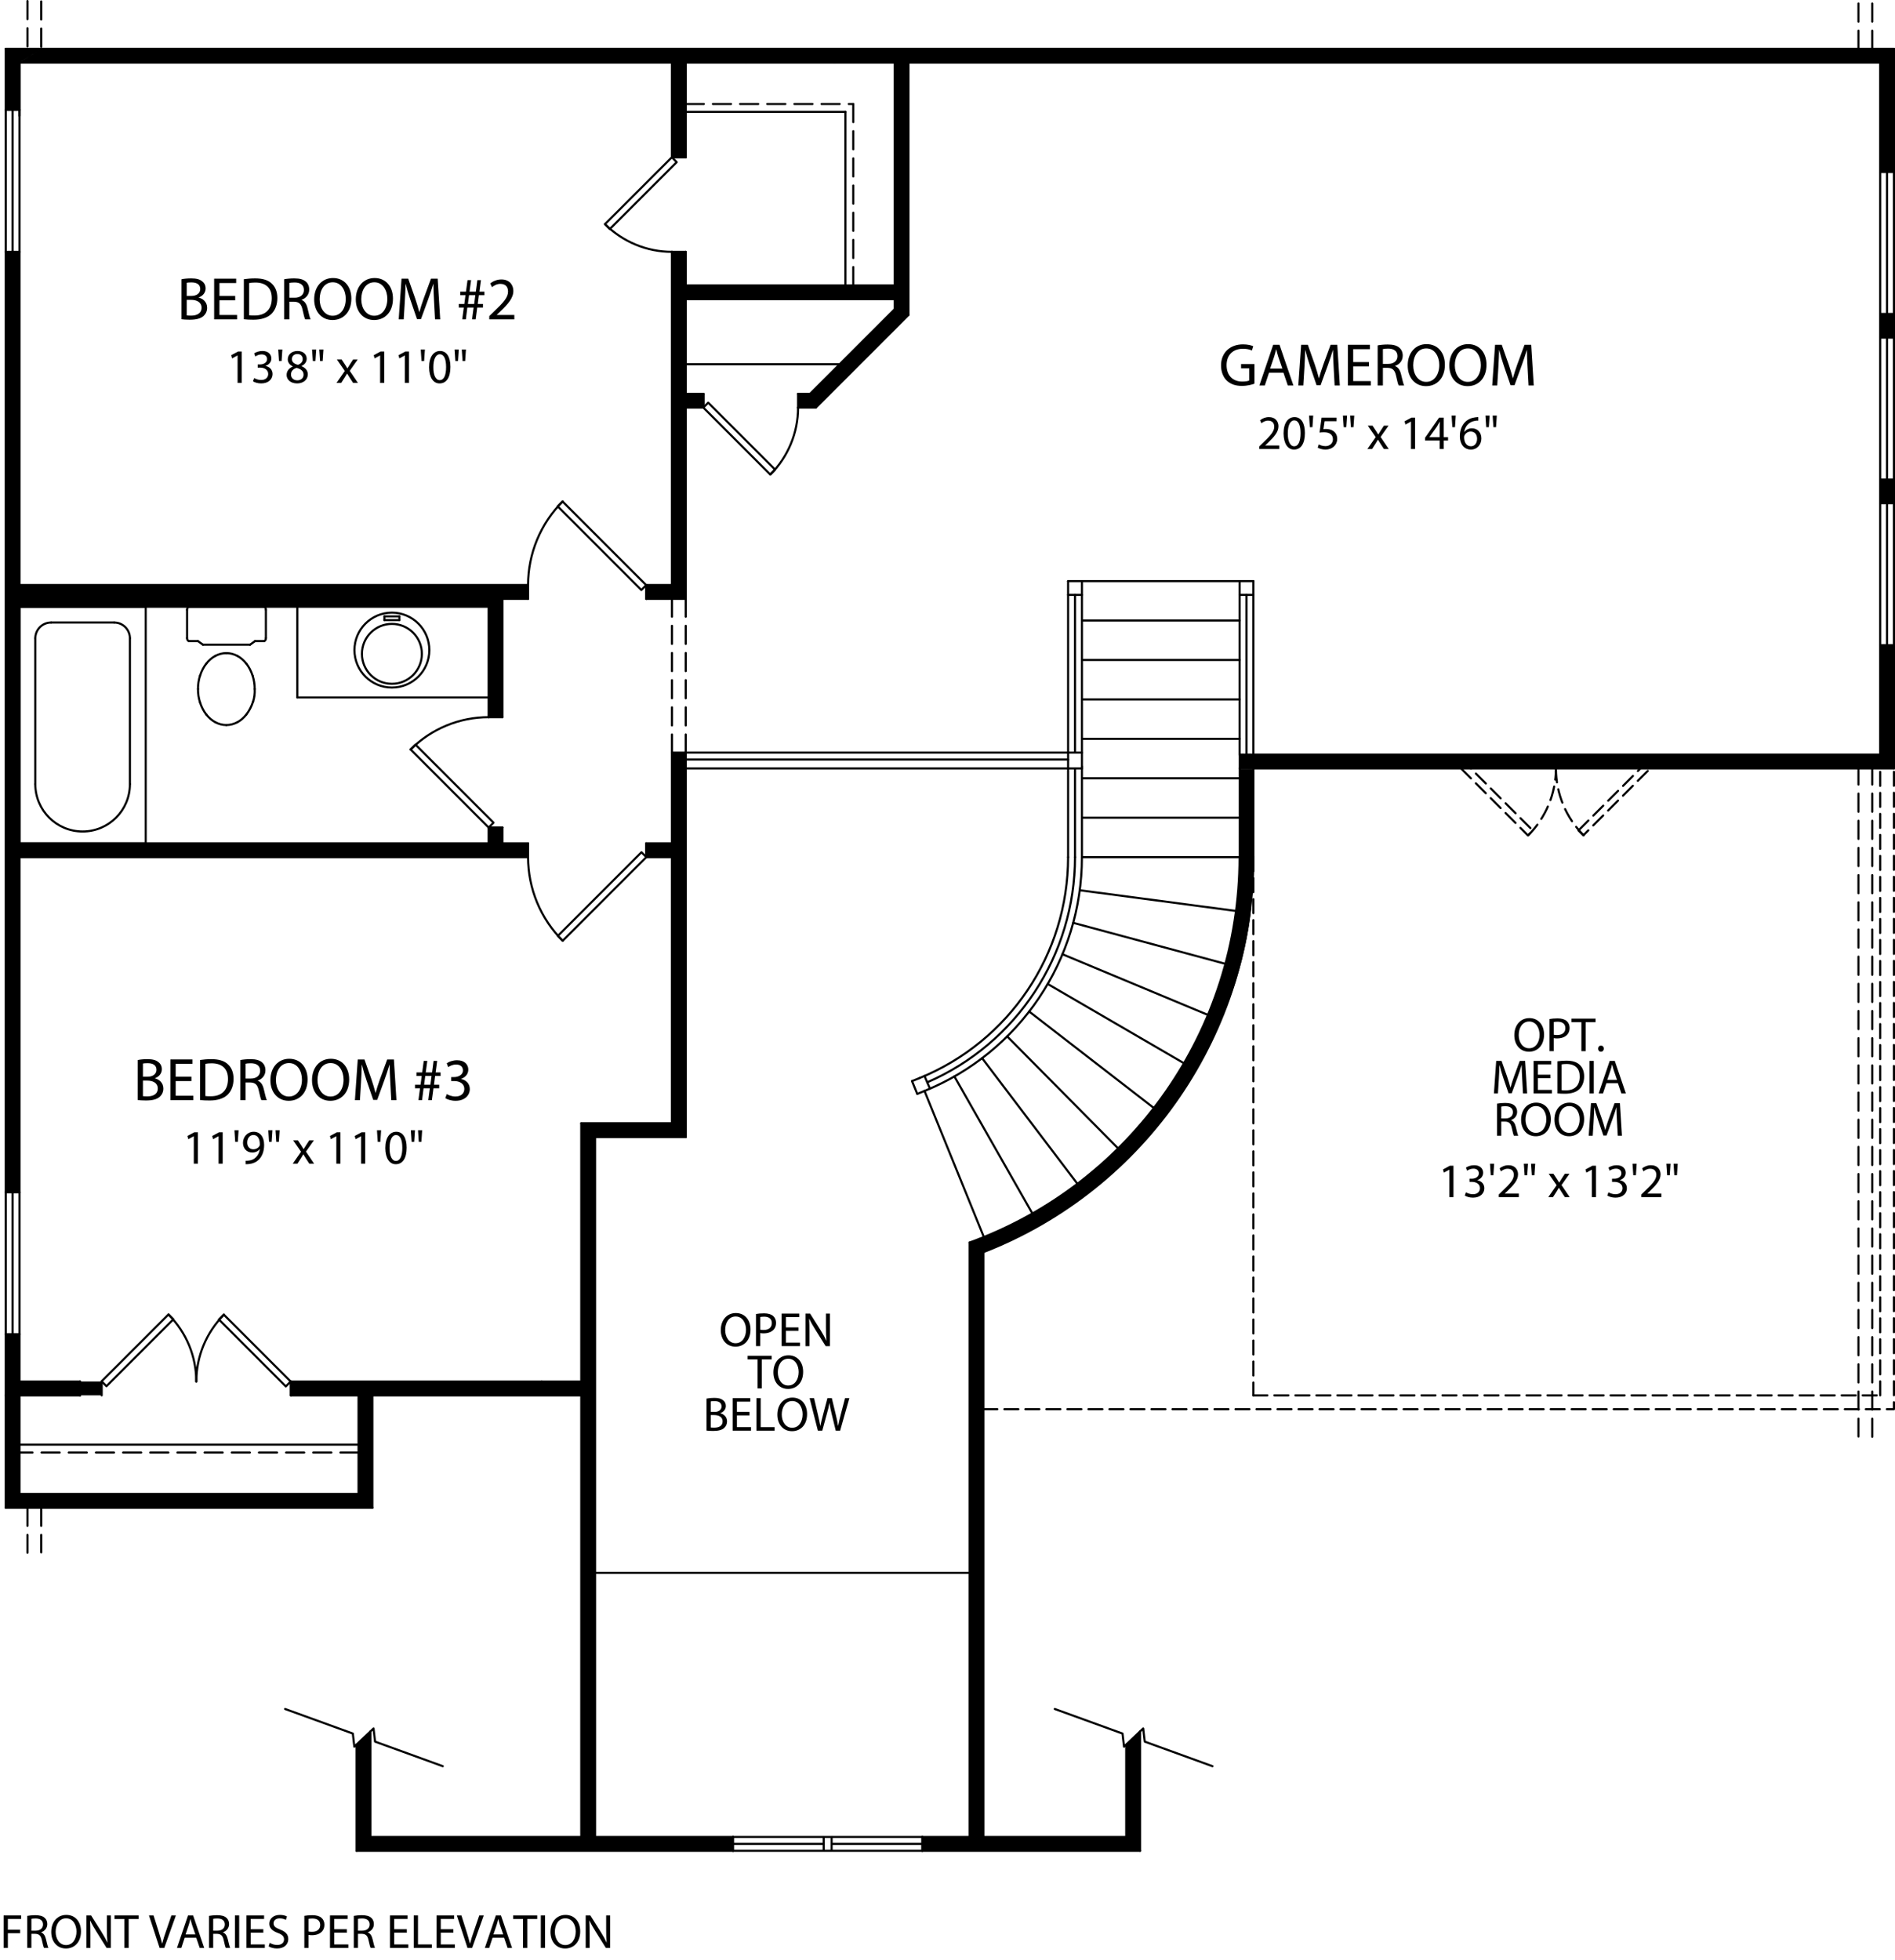 <?xml version="1.0" encoding="iso-8859-1"?>
<!-- Generator: Adobe Illustrator 29.7.1, SVG Export Plug-In . SVG Version: 9.03 Build 0)  -->
<svg version="1.1" id="Marketing_Text" xmlns="http://www.w3.org/2000/svg" xmlns:xlink="http://www.w3.org/1999/xlink" x="0px"
	 y="0px" viewBox="0 0 313.866 324.542" style="enable-background:new 0 0 313.866 324.542;" xml:space="preserve">
<g id="INSERT_22_">
	<g id="LWPOLYLINE_21_">
		
			<rect x="98.32" y="31.407" transform="matrix(0.707 -0.707 0.707 0.707 8.48 84.429)" style="fill:none;stroke:#000000;stroke-width:0.35;stroke-linecap:round;stroke-linejoin:round;stroke-miterlimit:10;" width="15.671" height="1.142"/>
	</g>
	<g id="ARC_42_">
		<path style="fill:none;stroke:#000000;stroke-width:0.35;stroke-linecap:round;stroke-linejoin:round;stroke-miterlimit:10;" d="    M111.293,41.703c-4.155,0-8.142-1.651-11.082-4.588"/>
	</g>
	<g id="LINE_502_">
		
			<line style="fill:none;stroke:#000000;stroke-width:0.35;stroke-linecap:round;stroke-linejoin:round;stroke-miterlimit:10;" x1="111.293" y1="26.033" x2="113.578" y2="26.033"/>
	</g>
</g>
<g id="INSERT_26_">
	<g id="LWPOLYLINE_22_">
		
			<rect x="99.149" y="80.559" transform="matrix(0.707 -0.707 0.707 0.707 -34.681 96.985)" style="fill:none;stroke:#000000;stroke-width:0.35;stroke-linecap:round;stroke-linejoin:round;stroke-miterlimit:10;" width="1.142" height="19.586"/>
	</g>
	<g id="ARC_46_">
		<path style="fill:none;stroke:#000000;stroke-width:0.35;stroke-linecap:round;stroke-linejoin:round;stroke-miterlimit:10;" d="    M87.46,96.873c0-5.194,2.065-10.176,5.737-13.849"/>
	</g>
	<g id="LINE_551_">
		
			<line style="fill:none;stroke:#000000;stroke-width:0.35;stroke-linecap:round;stroke-linejoin:round;stroke-miterlimit:10;" x1="107.048" y1="96.873" x2="107.048" y2="99.159"/>
	</g>
</g>
<g id="INSERT_27_">
	<g id="LWPOLYLINE_23_">
		
			<polygon style="fill:none;stroke:#000000;stroke-width:0.35;stroke-linecap:round;stroke-linejoin:round;stroke-miterlimit:10;" points="    107.048,141.923 93.198,155.773 92.392,154.966 106.24,141.116   "/>
	</g>
	<g id="ARC_47_">
		<path style="fill:none;stroke:#000000;stroke-width:0.35;stroke-linecap:round;stroke-linejoin:round;stroke-miterlimit:10;" d="    M87.46,141.923c0,5.195,2.065,10.178,5.737,13.851"/>
	</g>
	<g id="LINE_552_">
		
			<line style="fill:none;stroke:#000000;stroke-width:0.35;stroke-linecap:round;stroke-linejoin:round;stroke-miterlimit:10;" x1="107.048" y1="141.923" x2="107.048" y2="139.639"/>
	</g>
</g>
<g id="INSERT_28_">
	<g id="LWPOLYLINE_24_">
		
			<polygon style="fill:none;stroke:#000000;stroke-width:0.35;stroke-linecap:round;stroke-linejoin:round;stroke-miterlimit:10;" points="    80.933,137.026 68.007,124.1 68.813,123.292 81.74,136.218   "/>
	</g>
	<g id="ARC_48_">
		<path style="fill:none;stroke:#000000;stroke-width:0.35;stroke-linecap:round;stroke-linejoin:round;stroke-miterlimit:10;" d="    M80.933,118.747c-4.849,0-9.5,1.924-12.926,5.354"/>
	</g>
	<g id="LINE_559_">
		
			<line style="fill:none;stroke:#000000;stroke-width:0.35;stroke-linecap:round;stroke-linejoin:round;stroke-miterlimit:10;" x1="80.933" y1="137.026" x2="83.218" y2="137.026"/>
	</g>
</g>
<g id="LINE_577_">
	
		<line style="fill:none;stroke:#000000;stroke-width:0.35;stroke-linecap:round;stroke-linejoin:round;stroke-miterlimit:10;" x1="313.691" y1="28.481" x2="313.691" y2="51.986"/>
</g>
<g id="LINE_578_">
	
		<line style="fill:none;stroke:#000000;stroke-width:0.35;stroke-linecap:round;stroke-linejoin:round;stroke-miterlimit:10;" x1="312.547" y1="28.481" x2="312.547" y2="51.986"/>
</g>
<g id="LINE_579_">
	
		<line style="fill:none;stroke:#000000;stroke-width:0.35;stroke-linecap:round;stroke-linejoin:round;stroke-miterlimit:10;" x1="311.406" y1="28.481" x2="311.406" y2="51.986"/>
</g>
<g id="LINE_580_">
	
		<line style="fill:none;stroke:#000000;stroke-width:0.35;stroke-linecap:round;stroke-linejoin:round;stroke-miterlimit:10;" x1="313.691" y1="55.903" x2="313.691" y2="79.408"/>
</g>
<g id="LINE_581_">
	
		<line style="fill:none;stroke:#000000;stroke-width:0.35;stroke-linecap:round;stroke-linejoin:round;stroke-miterlimit:10;" x1="312.547" y1="55.903" x2="312.547" y2="79.408"/>
</g>
<g id="LINE_582_">
	
		<line style="fill:none;stroke:#000000;stroke-width:0.35;stroke-linecap:round;stroke-linejoin:round;stroke-miterlimit:10;" x1="311.406" y1="55.903" x2="311.406" y2="79.408"/>
</g>
<g id="LINE_583_">
	
		<line style="fill:none;stroke:#000000;stroke-width:0.35;stroke-linecap:round;stroke-linejoin:round;stroke-miterlimit:10;" x1="313.691" y1="83.326" x2="313.691" y2="106.83"/>
</g>
<g id="LINE_584_">
	
		<line style="fill:none;stroke:#000000;stroke-width:0.35;stroke-linecap:round;stroke-linejoin:round;stroke-miterlimit:10;" x1="312.547" y1="83.326" x2="312.547" y2="106.83"/>
</g>
<g id="LINE_585_">
	
		<line style="fill:none;stroke:#000000;stroke-width:0.35;stroke-linecap:round;stroke-linejoin:round;stroke-miterlimit:10;" x1="311.406" y1="83.326" x2="311.406" y2="106.83"/>
</g>
<g id="LINE_588_">
	
		<line style="fill:none;stroke:#000000;stroke-width:0.35;stroke-linecap:round;stroke-linejoin:round;stroke-miterlimit:10;" x1="3.238" y1="197.42" x2="3.238" y2="220.925"/>
</g>
<g id="LINE_589_">
	
		<line style="fill:none;stroke:#000000;stroke-width:0.35;stroke-linecap:round;stroke-linejoin:round;stroke-miterlimit:10;" x1="2.093" y1="197.42" x2="2.093" y2="220.925"/>
</g>
<g id="LINE_590_">
	
		<line style="fill:none;stroke:#000000;stroke-width:0.35;stroke-linecap:round;stroke-linejoin:round;stroke-miterlimit:10;" x1="0.953" y1="197.42" x2="0.953" y2="220.925"/>
</g>
<g id="LINE_593_">
	
		<line style="fill:none;stroke:#000000;stroke-width:0.35;stroke-linecap:round;stroke-linejoin:round;stroke-miterlimit:10;" x1="3.238" y1="18.2" x2="3.238" y2="41.703"/>
</g>
<g id="LINE_594_">
	
		<line style="fill:none;stroke:#000000;stroke-width:0.35;stroke-linecap:round;stroke-linejoin:round;stroke-miterlimit:10;" x1="2.093" y1="18.2" x2="2.093" y2="41.703"/>
</g>
<g id="LINE_595_">
	
		<line style="fill:none;stroke:#000000;stroke-width:0.35;stroke-linecap:round;stroke-linejoin:round;stroke-miterlimit:10;" x1="0.953" y1="18.2" x2="0.953" y2="41.703"/>
</g>
<g id="INSERT_29_">
	<g id="LWPOLYLINE_25_">
		
			<rect x="41.671" y="215.788" transform="matrix(0.707 -0.707 0.707 0.707 -145.764 95.383)" style="fill:none;stroke:#000000;stroke-width:0.35;stroke-linecap:round;stroke-linejoin:round;stroke-miterlimit:10;" width="1.143" height="15.67"/>
	</g>
	<g id="ARC_49_">
		<path style="fill:none;stroke:#000000;stroke-width:0.35;stroke-linecap:round;stroke-linejoin:round;stroke-miterlimit:10;" d="    M32.517,228.759c0-4.155,1.65-8.143,4.588-11.08"/>
	</g>
	<g id="LINE_602_">
		
			<line style="fill:none;stroke:#000000;stroke-width:0.35;stroke-linecap:round;stroke-linejoin:round;stroke-miterlimit:10;" x1="48.187" y1="228.759" x2="48.187" y2="231.044"/>
	</g>
</g>
<g id="INSERT_30_">
	<g id="LWPOLYLINE_26_">
		
			<rect x="14.951" y="223.051" transform="matrix(0.707 -0.707 0.707 0.707 -151.439 81.595)" style="fill:none;stroke:#000000;stroke-width:0.35;stroke-linecap:round;stroke-linejoin:round;stroke-miterlimit:10;" width="15.67" height="1.143"/>
	</g>
	<g id="ARC_50_">
		<path style="fill:none;stroke:#000000;stroke-width:0.35;stroke-linecap:round;stroke-linejoin:round;stroke-miterlimit:10;" d="    M32.511,228.759c0-4.155-1.65-8.143-4.588-11.08"/>
	</g>
	<g id="LINE_603_">
		
			<line style="fill:none;stroke:#000000;stroke-width:0.35;stroke-linecap:round;stroke-linejoin:round;stroke-miterlimit:10;" x1="16.841" y1="228.759" x2="16.841" y2="231.044"/>
	</g>
</g>
<g id="INSERT_41_">
	<g id="LWPOLYLINE_46_">
		
			<rect x="121.888" y="64.794" transform="matrix(0.707 -0.707 0.707 0.707 -15.492 107.852)" style="fill:none;stroke:#000000;stroke-width:0.35;stroke-linecap:round;stroke-linejoin:round;stroke-miterlimit:10;" width="1.143" height="15.67"/>
	</g>
	<g id="ARC_57_">
		<path style="fill:none;stroke:#000000;stroke-width:0.35;stroke-linecap:round;stroke-linejoin:round;stroke-miterlimit:10;" d="    M132.185,67.492c0,4.157-1.65,8.142-4.591,11.081"/>
	</g>
	<g id="LINE_819_">
		
			<line style="fill:none;stroke:#000000;stroke-width:0.35;stroke-linecap:round;stroke-linejoin:round;stroke-miterlimit:10;" x1="116.515" y1="67.492" x2="116.515" y2="65.207"/>
	</g>
</g>
<g id="LINE_1052_">
	
		<line style="fill:none;stroke:#000000;stroke-width:0.35;stroke-linecap:round;stroke-linejoin:round;stroke-miterlimit:10;" x1="80.933" y1="115.481" x2="49.241" y2="115.481"/>
</g>
<g id="LINE_1051_">
	
		<line style="fill:none;stroke:#000000;stroke-width:0.35;stroke-linecap:round;stroke-linejoin:round;stroke-miterlimit:10;" x1="49.241" y1="100.464" x2="49.241" y2="115.481"/>
</g>
<g id="INSERT_36_">
	<g id="ELLIPSE_44_">
		<path style="fill:none;stroke:#000000;stroke-width:0.35;stroke-linecap:round;stroke-linejoin:round;stroke-miterlimit:10;" d="    M71.113,107.646c0-3.427-2.775-6.202-6.202-6.202c-3.427,0-6.202,2.775-6.202,6.202c0,3.425,2.775,6.202,6.202,6.202    C68.337,113.848,71.113,111.071,71.113,107.646"/>
	</g>
	<g id="ELLIPSE_43_">
		<path style="fill:none;stroke:#000000;stroke-width:0.35;stroke-linecap:round;stroke-linejoin:round;stroke-miterlimit:10;" d="    M69.873,108.266c0-2.74-2.221-4.963-4.962-4.963s-4.962,2.223-4.962,4.963c0,2.74,2.221,4.962,4.962,4.962    S69.873,111.007,69.873,108.266"/>
	</g>
	<g id="LINE_1050_">
		
			<line style="fill:none;stroke:#000000;stroke-width:0.35;stroke-linecap:round;stroke-linejoin:round;stroke-miterlimit:10;" x1="63.669" y1="102.065" x2="63.669" y2="102.683"/>
	</g>
	<g id="LINE_1049_">
		
			<line style="fill:none;stroke:#000000;stroke-width:0.35;stroke-linecap:round;stroke-linejoin:round;stroke-miterlimit:10;" x1="63.669" y1="102.683" x2="66.152" y2="102.683"/>
	</g>
	<g id="LINE_1048_">
		
			<line style="fill:none;stroke:#000000;stroke-width:0.35;stroke-linecap:round;stroke-linejoin:round;stroke-miterlimit:10;" x1="66.152" y1="102.683" x2="66.152" y2="102.065"/>
	</g>
	<g id="LINE_1047_">
		
			<line style="fill:none;stroke:#000000;stroke-width:0.35;stroke-linecap:round;stroke-linejoin:round;stroke-miterlimit:10;" x1="66.152" y1="102.065" x2="63.669" y2="102.065"/>
	</g>
</g>
<g id="INSERT_35_">
	<g id="LINE_1045_">
		
			<line style="fill:none;stroke:#000000;stroke-width:0.35;stroke-linecap:round;stroke-linejoin:round;stroke-miterlimit:10;" x1="3.238" y1="100.464" x2="24.129" y2="100.464"/>
	</g>
	<g id="LINE_1044_">
		
			<line style="fill:none;stroke:#000000;stroke-width:0.35;stroke-linecap:round;stroke-linejoin:round;stroke-miterlimit:10;" x1="3.238" y1="139.639" x2="24.129" y2="139.639"/>
	</g>
	<g id="LINE_1043_">
		
			<line style="fill:none;stroke:#000000;stroke-width:0.35;stroke-linecap:round;stroke-linejoin:round;stroke-miterlimit:10;" x1="8.46" y1="103.077" x2="18.908" y2="103.077"/>
	</g>
	<g id="LINE_1042_">
		
			<line style="fill:none;stroke:#000000;stroke-width:0.35;stroke-linecap:round;stroke-linejoin:round;stroke-miterlimit:10;" x1="21.519" y1="105.687" x2="21.519" y2="129.845"/>
	</g>
	<g id="LINE_1041_">
		
			<line style="fill:none;stroke:#000000;stroke-width:0.35;stroke-linecap:round;stroke-linejoin:round;stroke-miterlimit:10;" x1="24.129" y1="139.639" x2="24.129" y2="100.464"/>
	</g>
	<g id="ARC_29_">
		<path style="fill:none;stroke:#000000;stroke-width:0.35;stroke-linecap:round;stroke-linejoin:round;stroke-miterlimit:10;" d="    M18.908,103.077c1.443,0,2.611,1.169,2.611,2.61"/>
	</g>
	<g id="LINE_1040_">
		
			<line style="fill:none;stroke:#000000;stroke-width:0.35;stroke-linecap:round;stroke-linejoin:round;stroke-miterlimit:10;" x1="5.85" y1="129.845" x2="5.85" y2="105.687"/>
	</g>
	<g id="LINE_1039_">
		
			<line style="fill:none;stroke:#000000;stroke-width:0.35;stroke-linecap:round;stroke-linejoin:round;stroke-miterlimit:10;" x1="3.238" y1="139.639" x2="3.238" y2="100.464"/>
	</g>
	<g id="ARC_28_">
		<path style="fill:none;stroke:#000000;stroke-width:0.35;stroke-linecap:round;stroke-linejoin:round;stroke-miterlimit:10;" d="    M5.85,105.687c0-1.441,1.169-2.61,2.61-2.61"/>
	</g>
	<g id="ARC_27_">
		<path style="fill:none;stroke:#000000;stroke-width:0.35;stroke-linecap:round;stroke-linejoin:round;stroke-miterlimit:10;" d="    M21.519,129.845c0,4.326-3.508,7.835-7.834,7.835c-4.327,0-7.835-3.509-7.835-7.835"/>
	</g>
</g>
<g id="INSERT_34_">
	<g id="LINE_1038_">
		
			<line style="fill:none;stroke:#000000;stroke-width:0.35;stroke-linecap:round;stroke-linejoin:round;stroke-miterlimit:10;" x1="41.414" y1="106.751" x2="33.615" y2="106.751"/>
	</g>
	<g id="LINE_1037_">
		
			<line style="fill:none;stroke:#000000;stroke-width:0.35;stroke-linecap:round;stroke-linejoin:round;stroke-miterlimit:10;" x1="31.312" y1="100.464" x2="43.716" y2="100.464"/>
	</g>
	<g id="ELLIPSE_42_">
		<path style="fill:none;stroke:#000000;stroke-width:0.35;stroke-linecap:round;stroke-linejoin:round;stroke-miterlimit:10;" d="    M35.656,119.584c0.59,0.31,1.209,0.468,1.83,0.468"/>
	</g>
	<g id="ELLIPSE_41_">
		<path style="fill:none;stroke:#000000;stroke-width:0.35;stroke-linecap:round;stroke-linejoin:round;stroke-miterlimit:10;" d="    M37.486,108.141c-0.621,0-1.24,0.158-1.83,0.467"/>
	</g>
	<g id="LINE_1036_">
		
			<line style="fill:none;stroke:#000000;stroke-width:0.35;stroke-linecap:round;stroke-linejoin:round;stroke-miterlimit:10;" x1="30.984" y1="100.954" x2="30.984" y2="105.667"/>
	</g>
	<g id="ELLIPSE_40_">
		<path style="fill:none;stroke:#000000;stroke-width:0.35;stroke-linecap:round;stroke-linejoin:round;stroke-miterlimit:10;" d="    M31.312,106.157c-0.182,0-0.328-0.219-0.328-0.49"/>
	</g>
	<g id="LINE_1035_">
		
			<line style="fill:none;stroke:#000000;stroke-width:0.35;stroke-linecap:round;stroke-linejoin:round;stroke-miterlimit:10;" x1="31.312" y1="106.157" x2="32.786" y2="106.157"/>
	</g>
	<g id="LINE_1034_">
		
			<line style="fill:none;stroke:#000000;stroke-width:0.35;stroke-linecap:round;stroke-linejoin:round;stroke-miterlimit:10;" x1="32.786" y1="106.157" x2="33.615" y2="106.751"/>
	</g>
	<g id="ELLIPSE_39_">
		<path style="fill:none;stroke:#000000;stroke-width:0.35;stroke-linecap:round;stroke-linejoin:round;stroke-miterlimit:10;" d="    M34.168,118.307c0.439,0.558,0.944,0.991,1.488,1.276"/>
	</g>
	<g id="ELLIPSE_38_">
		<path style="fill:none;stroke:#000000;stroke-width:0.35;stroke-linecap:round;stroke-linejoin:round;stroke-miterlimit:10;" d="    M33.136,116.323c0.248,0.762,0.602,1.437,1.031,1.984"/>
	</g>
	<g id="ELLIPSE_37_">
		<path style="fill:none;stroke:#000000;stroke-width:0.35;stroke-linecap:round;stroke-linejoin:round;stroke-miterlimit:10;" d="    M32.793,114.097c0,0.771,0.118,1.533,0.343,2.227"/>
	</g>
	<g id="ELLIPSE_36_">
		<path style="fill:none;stroke:#000000;stroke-width:0.35;stroke-linecap:round;stroke-linejoin:round;stroke-miterlimit:10;" d="    M33.136,111.87c-0.225,0.693-0.343,1.454-0.343,2.227"/>
	</g>
	<g id="ELLIPSE_35_">
		<path style="fill:none;stroke:#000000;stroke-width:0.35;stroke-linecap:round;stroke-linejoin:round;stroke-miterlimit:10;" d="    M34.168,109.886c-0.43,0.547-0.783,1.223-1.031,1.984"/>
	</g>
	<g id="ELLIPSE_34_">
		<path style="fill:none;stroke:#000000;stroke-width:0.35;stroke-linecap:round;stroke-linejoin:round;stroke-miterlimit:10;" d="    M35.656,108.608c-0.544,0.287-1.049,0.719-1.488,1.277"/>
	</g>
	<g id="ELLIPSE_33_">
		<path style="fill:none;stroke:#000000;stroke-width:0.35;stroke-linecap:round;stroke-linejoin:round;stroke-miterlimit:10;" d="    M30.984,100.954c0-0.27,0.147-0.49,0.328-0.49"/>
	</g>
	<g id="LINE_1033_">
		
			<line style="fill:none;stroke:#000000;stroke-width:0.35;stroke-linecap:round;stroke-linejoin:round;stroke-miterlimit:10;" x1="44.044" y1="100.954" x2="44.044" y2="105.667"/>
	</g>
	<g id="ELLIPSE_32_">
		<path style="fill:none;stroke:#000000;stroke-width:0.35;stroke-linecap:round;stroke-linejoin:round;stroke-miterlimit:10;" d="    M44.044,105.667c0,0.271-0.147,0.49-0.328,0.49"/>
	</g>
	<g id="LINE_1032_">
		
			<line style="fill:none;stroke:#000000;stroke-width:0.35;stroke-linecap:round;stroke-linejoin:round;stroke-miterlimit:10;" x1="42.242" y1="106.157" x2="41.414" y2="106.751"/>
	</g>
	<g id="LINE_1031_">
		
			<line style="fill:none;stroke:#000000;stroke-width:0.35;stroke-linecap:round;stroke-linejoin:round;stroke-miterlimit:10;" x1="43.716" y1="106.157" x2="42.242" y2="106.157"/>
	</g>
	<g id="ELLIPSE_31_">
		<path style="fill:none;stroke:#000000;stroke-width:0.35;stroke-linecap:round;stroke-linejoin:round;stroke-miterlimit:10;" d="    M39.318,108.608c-0.588-0.309-1.207-0.467-1.832-0.467"/>
	</g>
	<g id="ELLIPSE_30_">
		<path style="fill:none;stroke:#000000;stroke-width:0.35;stroke-linecap:round;stroke-linejoin:round;stroke-miterlimit:10;" d="    M40.804,109.886c-0.44-0.559-0.943-0.99-1.486-1.277"/>
	</g>
	<g id="ELLIPSE_29_">
		<path style="fill:none;stroke:#000000;stroke-width:0.35;stroke-linecap:round;stroke-linejoin:round;stroke-miterlimit:10;" d="    M41.835,111.87c-0.248-0.762-0.598-1.438-1.031-1.984"/>
	</g>
	<g id="ELLIPSE_28_">
		<path style="fill:none;stroke:#000000;stroke-width:0.35;stroke-linecap:round;stroke-linejoin:round;stroke-miterlimit:10;" d="    M42.181,114.097c0-0.772-0.117-1.533-0.346-2.227"/>
	</g>
	<g id="ELLIPSE_27_">
		<path style="fill:none;stroke:#000000;stroke-width:0.35;stroke-linecap:round;stroke-linejoin:round;stroke-miterlimit:10;" d="    M41.918,116.169c0.21-0.643,0.3-1.359,0.264-2.072"/>
	</g>
	<g id="ELLIPSE_26_">
		<path style="fill:none;stroke:#000000;stroke-width:0.35;stroke-linecap:round;stroke-linejoin:round;stroke-miterlimit:10;" d="    M40.804,118.307c0.467-0.59,0.845-1.319,1.113-2.139"/>
	</g>
	<g id="ELLIPSE_25_">
		<path style="fill:none;stroke:#000000;stroke-width:0.35;stroke-linecap:round;stroke-linejoin:round;stroke-miterlimit:10;" d="    M39.318,119.584c0.543-0.285,1.047-0.719,1.486-1.276"/>
	</g>
	<g id="ELLIPSE_24_">
		<path style="fill:none;stroke:#000000;stroke-width:0.35;stroke-linecap:round;stroke-linejoin:round;stroke-miterlimit:10;" d="    M37.486,120.052c0.625,0,1.244-0.158,1.832-0.468"/>
	</g>
	<g id="ELLIPSE_23_">
		<path style="fill:none;stroke:#000000;stroke-width:0.35;stroke-linecap:round;stroke-linejoin:round;stroke-miterlimit:10;" d="    M43.716,100.464c0.182,0,0.328,0.221,0.328,0.49"/>
	</g>
</g>
<g id="HATCH_3_">
	<path style="fill-rule:evenodd;clip-rule:evenodd;" d="M111.293,10.363v15.67h2.285v-15.67h9.957V8.078H6.828l-3.582,2.285H111.293   L111.293,10.363z M3.238,18.198v-7.835l3.59-2.285H0.953v10.12H3.238L3.238,18.198z"/>
</g>
<path style="fill-rule:evenodd;clip-rule:evenodd;" d="M162.873,304.169v-96.811c0,0,10.83-3.528,21.303-13.031  c12.828-11.641,23.37-30.297,23.37-49.839c0-0.207,0.145-17.145,0.145-17.145l-2.328,0.016c0,0-0.066,14.336-0.067,14.631  c-0.041,23.709-11.921,39.677-18.334,46.292c-13.291,13.709-26.375,17.436-26.375,17.436v98.452H162.873z"/>
<g id="HATCH_22_">
	<polygon style="fill-rule:evenodd;clip-rule:evenodd;" points="3.238,197.42 3.238,141.923 87.46,141.923 87.46,139.639    83.218,139.639 83.218,137.026 80.933,137.026 80.933,139.639 3.238,139.639 3.238,100.464 80.933,100.464 80.933,118.745    83.218,118.745 83.218,99.158 87.46,99.158 87.46,96.873 3.238,96.873 3.238,41.703 0.953,41.703 0.953,197.42  "/>
</g>
<polygon style="fill-rule:evenodd;clip-rule:evenodd;" points="61.671,249.651 61.671,231.044 59.386,231.044 59.386,247.366   61.671,249.651 "/>
<polygon style="fill-rule:evenodd;clip-rule:evenodd;" points="61.691,249.651 61.753,247.366 3.238,247.366 3.238,231.044   0.953,231.044 0.953,249.651 61.691,249.651 "/>
<polygon style="fill-rule:evenodd;clip-rule:evenodd;" points="48.187,228.759 48.187,231.044 89.722,231.044 89.722,228.759   48.187,228.759 "/>
<polygon style="fill-rule:evenodd;clip-rule:evenodd;" points="16.847,231.044 16.847,228.759 3.238,228.759 3.238,220.925   0.953,220.925 0.953,231.044 16.847,231.044 "/>
<g id="HATCH_24_">
	<path style="fill-rule:evenodd;clip-rule:evenodd;" d="M313.691,111.177v-4.347h-2.285v4.347H313.691z M313.691,124.948v-13.771   h-2.285v13.771H313.691z"/>
</g>
<g id="HATCH_25_">
	<polygon style="fill-rule:evenodd;clip-rule:evenodd;" points="311.406,10.363 311.406,28.481 313.691,28.481 313.691,8.078    138.224,8.078 138.224,10.363 148.179,10.363 148.179,47.253 113.578,47.253 113.578,41.703 111.293,41.703 111.293,96.873    107.048,96.873 107.048,99.158 113.578,99.158 113.578,67.492 116.515,67.492 116.515,65.207 113.578,65.207 113.578,49.538    148.179,49.538 148.179,51.204 134.175,65.207 132.185,65.207 132.185,67.492 135.123,67.492 150.466,52.149 150.466,10.363  "/>
</g>
<g id="HATCH_27_">
	<polygon style="fill-rule:evenodd;clip-rule:evenodd;" points="113.578,188.278 113.578,124.621 111.293,124.621 111.293,139.639    107.048,139.639 107.048,141.923 111.293,141.923 111.293,185.993 96.276,185.993 96.276,228.759 89.722,228.759 48.187,228.759    48.187,231.044 96.276,231.044 96.276,303.339 98.56,304.169 98.56,188.278  "/>
</g>
<g id="HATCH_31_">
	<rect x="96.276" y="231.044" style="fill-rule:evenodd;clip-rule:evenodd;" width="2.284" height="73.125"/>
</g>
<g id="HATCH_32_">
	<rect x="311.406" y="79.408" style="fill-rule:evenodd;clip-rule:evenodd;" width="2.285" height="3.918"/>
</g>
<g id="HATCH_33_">
	<rect x="311.406" y="51.986" style="fill-rule:evenodd;clip-rule:evenodd;" width="2.285" height="3.917"/>
</g>
<g id="HATCH_38_">
	<polygon style="fill-rule:evenodd;clip-rule:evenodd;" points="313.691,127.233 313.691,124.948 205.308,124.948 205.308,127.233    313.691,127.233  "/>
</g>
<g id="LINE_751_">
	
		<line style="fill:none;stroke:#000000;stroke-width:0.35;stroke-linecap:round;stroke-linejoin:round;stroke-miterlimit:10;" x1="96.276" y1="304.169" x2="98.56" y2="304.169"/>
</g>
<g id="LINE_752_">
	
		<line style="fill:none;stroke:#000000;stroke-width:0.35;stroke-linecap:round;stroke-linejoin:round;stroke-miterlimit:10;" x1="162.873" y1="304.169" x2="160.586" y2="304.169"/>
</g>
<g id="LINE_667_">
	
		<line style="fill:none;stroke:#000000;stroke-width:0.35;stroke-linecap:round;stroke-linejoin:round;stroke-miterlimit:10;" x1="0.953" y1="8.078" x2="0.953" y2="18.2"/>
</g>
<g id="LINE_666_">
	
		<line style="fill:none;stroke:#000000;stroke-width:0.35;stroke-linecap:round;stroke-linejoin:round;stroke-miterlimit:10;" x1="0.953" y1="41.703" x2="0.953" y2="197.42"/>
</g>
<g id="LINE_665_">
	
		<line style="fill:none;stroke:#000000;stroke-width:0.35;stroke-linecap:round;stroke-linejoin:round;stroke-miterlimit:10;" x1="0.953" y1="220.925" x2="0.953" y2="249.651"/>
</g>
<g id="LINE_664_">
	
		<line style="fill:none;stroke:#000000;stroke-width:0.35;stroke-linecap:round;stroke-linejoin:round;stroke-miterlimit:10;" x1="311.406" y1="124.948" x2="311.406" y2="106.83"/>
</g>
<g id="LINE_663_">
	
		<line style="fill:none;stroke:#000000;stroke-width:0.35;stroke-linecap:round;stroke-linejoin:round;stroke-miterlimit:10;" x1="311.406" y1="28.481" x2="311.406" y2="10.365"/>
</g>
<g id="LINE_662_">
	
		<line style="fill:none;stroke:#000000;stroke-width:0.35;stroke-linecap:round;stroke-linejoin:round;stroke-miterlimit:10;" x1="150.466" y1="52.149" x2="150.466" y2="10.365"/>
</g>
<g id="LINE_657_">
	
		<line style="fill:none;stroke:#000000;stroke-width:0.35;stroke-linecap:round;stroke-linejoin:round;stroke-miterlimit:10;" x1="148.183" y1="51.204" x2="148.183" y2="49.538"/>
</g>
<g id="LINE_656_">
	
		<line style="fill:none;stroke:#000000;stroke-width:0.35;stroke-linecap:round;stroke-linejoin:round;stroke-miterlimit:10;" x1="148.183" y1="47.253" x2="148.183" y2="10.365"/>
</g>
<g id="LINE_655_">
	
		<line style="fill:none;stroke:#000000;stroke-width:0.35;stroke-linecap:round;stroke-linejoin:round;stroke-miterlimit:10;" x1="3.238" y1="10.365" x2="3.238" y2="18.2"/>
</g>
<g id="LINE_654_">
	
		<line style="fill:none;stroke:#000000;stroke-width:0.35;stroke-linecap:round;stroke-linejoin:round;stroke-miterlimit:10;" x1="3.238" y1="41.703" x2="3.238" y2="96.873"/>
</g>
<g id="LINE_653_">
	
		<line style="fill:none;stroke:#000000;stroke-width:0.35;stroke-linecap:round;stroke-linejoin:round;stroke-miterlimit:10;" x1="3.238" y1="100.464" x2="3.238" y2="139.639"/>
</g>
<g id="LINE_652_">
	
		<line style="fill:none;stroke:#000000;stroke-width:0.35;stroke-linecap:round;stroke-linejoin:round;stroke-miterlimit:10;" x1="3.238" y1="141.923" x2="3.238" y2="197.42"/>
</g>
<g id="LINE_651_">
	
		<line style="fill:none;stroke:#000000;stroke-width:0.35;stroke-linecap:round;stroke-linejoin:round;stroke-miterlimit:10;" x1="3.238" y1="220.925" x2="3.238" y2="228.759"/>
</g>
<g id="LINE_650_">
	
		<line style="fill:none;stroke:#000000;stroke-width:0.35;stroke-linecap:round;stroke-linejoin:round;stroke-miterlimit:10;" x1="160.586" y1="205.747" x2="160.586" y2="304.169"/>
</g>
<g id="LINE_649_">
	
		<line style="fill:none;stroke:#000000;stroke-width:0.35;stroke-linecap:round;stroke-linejoin:round;stroke-miterlimit:10;" x1="3.238" y1="10.365" x2="111.293" y2="10.365"/>
</g>
<g id="LINE_647_">
	
		<line style="fill:none;stroke:#000000;stroke-width:0.35;stroke-linecap:round;stroke-linejoin:round;stroke-miterlimit:10;" x1="113.578" y1="10.365" x2="123.535" y2="10.365"/>
</g>
<g id="LINE_646_">
	
		<line style="fill:none;stroke:#000000;stroke-width:0.35;stroke-linecap:round;stroke-linejoin:round;stroke-miterlimit:10;" x1="138.224" y1="10.365" x2="148.183" y2="10.365"/>
</g>
<g id="LINE_645_">
	
		<line style="fill:none;stroke:#000000;stroke-width:0.35;stroke-linecap:round;stroke-linejoin:round;stroke-miterlimit:10;" x1="111.293" y1="26.033" x2="113.578" y2="26.033"/>
</g>
<g id="LINE_644_">
	
		<line style="fill:none;stroke:#000000;stroke-width:0.35;stroke-linecap:round;stroke-linejoin:round;stroke-miterlimit:10;" x1="111.293" y1="41.703" x2="113.578" y2="41.703"/>
</g>
<g id="LINE_643_">
	
		<line style="fill:none;stroke:#000000;stroke-width:0.35;stroke-linecap:round;stroke-linejoin:round;stroke-miterlimit:10;" x1="113.578" y1="65.207" x2="116.515" y2="65.207"/>
</g>
<g id="LINE_642_">
	
		<line style="fill:none;stroke:#000000;stroke-width:0.35;stroke-linecap:round;stroke-linejoin:round;stroke-miterlimit:10;" x1="132.185" y1="65.207" x2="134.175" y2="65.207"/>
</g>
<g id="LINE_641_">
	
		<line style="fill:none;stroke:#000000;stroke-width:0.35;stroke-linecap:round;stroke-linejoin:round;stroke-miterlimit:10;" x1="113.578" y1="49.538" x2="148.183" y2="49.538"/>
</g>
<g id="LINE_638_">
	
		<line style="fill:none;stroke:#000000;stroke-width:0.35;stroke-linecap:round;stroke-linejoin:round;stroke-miterlimit:10;" x1="113.578" y1="47.253" x2="148.183" y2="47.253"/>
</g>
<g id="LINE_637_">
	
		<line style="fill:none;stroke:#000000;stroke-width:0.35;stroke-linecap:round;stroke-linejoin:round;stroke-miterlimit:10;" x1="113.578" y1="67.492" x2="116.515" y2="67.492"/>
</g>
<g id="LINE_636_">
	
		<line style="fill:none;stroke:#000000;stroke-width:0.35;stroke-linecap:round;stroke-linejoin:round;stroke-miterlimit:10;" x1="132.185" y1="67.492" x2="135.123" y2="67.492"/>
</g>
<g id="LINE_635_">
	
		<line style="fill:none;stroke:#000000;stroke-width:0.35;stroke-linecap:round;stroke-linejoin:round;stroke-miterlimit:10;" x1="3.238" y1="96.873" x2="87.46" y2="96.873"/>
</g>
<g id="LINE_634_">
	
		<line style="fill:none;stroke:#000000;stroke-width:0.35;stroke-linecap:round;stroke-linejoin:round;stroke-miterlimit:10;" x1="107.048" y1="96.873" x2="111.293" y2="96.873"/>
</g>
<g id="LINE_633_">
	
		<line style="fill:none;stroke:#000000;stroke-width:0.35;stroke-linecap:round;stroke-linejoin:round;stroke-miterlimit:10;" x1="3.238" y1="100.464" x2="80.933" y2="100.464"/>
</g>
<g id="LINE_632_">
	
		<line style="fill:none;stroke:#000000;stroke-width:0.35;stroke-linecap:round;stroke-linejoin:round;stroke-miterlimit:10;" x1="83.218" y1="99.159" x2="87.46" y2="99.159"/>
</g>
<g id="LINE_631_">
	
		<line style="fill:none;stroke:#000000;stroke-width:0.35;stroke-linecap:round;stroke-linejoin:round;stroke-miterlimit:10;" x1="107.048" y1="99.159" x2="113.578" y2="99.159"/>
</g>
<g id="LINE_630_">
	
		<line style="fill:none;stroke:#000000;stroke-width:0.35;stroke-linecap:round;stroke-linejoin:round;stroke-miterlimit:10;" x1="3.238" y1="139.639" x2="80.933" y2="139.639"/>
</g>
<g id="LINE_629_">
	
		<line style="fill:none;stroke:#000000;stroke-width:0.35;stroke-linecap:round;stroke-linejoin:round;stroke-miterlimit:10;" x1="83.218" y1="139.639" x2="87.46" y2="139.639"/>
</g>
<g id="LINE_628_">
	
		<line style="fill:none;stroke:#000000;stroke-width:0.35;stroke-linecap:round;stroke-linejoin:round;stroke-miterlimit:10;" x1="107.048" y1="139.639" x2="111.293" y2="139.639"/>
</g>
<g id="LINE_627_">
	
		<line style="fill:none;stroke:#000000;stroke-width:0.35;stroke-linecap:round;stroke-linejoin:round;stroke-miterlimit:10;" x1="3.238" y1="141.923" x2="87.46" y2="141.923"/>
</g>
<g id="LINE_626_">
	
		<line style="fill:none;stroke:#000000;stroke-width:0.35;stroke-linecap:round;stroke-linejoin:round;stroke-miterlimit:10;" x1="107.048" y1="141.923" x2="111.293" y2="141.923"/>
</g>
<g id="LINE_625_">
	
		<line style="fill:none;stroke:#000000;stroke-width:0.35;stroke-linecap:round;stroke-linejoin:round;stroke-miterlimit:10;" x1="111.293" y1="124.621" x2="113.578" y2="124.621"/>
</g>
<g id="LINE_624_">
	
		<line style="fill:none;stroke:#000000;stroke-width:0.35;stroke-linecap:round;stroke-linejoin:round;stroke-miterlimit:10;" x1="313.691" y1="8.078" x2="138.224" y2="8.078"/>
</g>
<g id="LINE_623_">
	
		<line style="fill:none;stroke:#000000;stroke-width:0.35;stroke-linecap:round;stroke-linejoin:round;stroke-miterlimit:10;" x1="123.535" y1="8.078" x2="0.953" y2="8.078"/>
</g>
<g id="LINE_622_">
	
		<line style="fill:none;stroke:#000000;stroke-width:0.35;stroke-linecap:round;stroke-linejoin:round;stroke-miterlimit:10;" x1="311.406" y1="10.365" x2="150.466" y2="10.365"/>
</g>
<g id="LINE_621_">
	
		<line style="fill:none;stroke:#000000;stroke-width:0.35;stroke-linecap:round;stroke-linejoin:round;stroke-miterlimit:10;" x1="162.873" y1="207.328" x2="162.873" y2="304.169"/>
</g>
<g id="LINE_620_">
	
		<line style="fill:none;stroke:#000000;stroke-width:0.35;stroke-linecap:round;stroke-linejoin:round;stroke-miterlimit:10;" x1="313.691" y1="124.948" x2="313.691" y2="106.83"/>
</g>
<g id="LINE_619_">
	
		<line style="fill:none;stroke:#000000;stroke-width:0.35;stroke-linecap:round;stroke-linejoin:round;stroke-miterlimit:10;" x1="313.691" y1="28.481" x2="313.691" y2="8.078"/>
</g>
<g id="ARC_24_">
	<path style="fill:none;stroke:#000000;stroke-width:0.35;stroke-linecap:round;stroke-linejoin:round;stroke-miterlimit:10;" d="   M160.586,205.747c26.848-9.75,44.722-35.262,44.722-63.824"/>
</g>
<g id="ARC_23_">
	<path style="fill:none;stroke:#000000;stroke-width:0.35;stroke-linecap:round;stroke-linejoin:round;stroke-miterlimit:10;" d="   M162.873,207.328c26.964-10.497,44.723-36.47,44.723-65.405"/>
</g>
<g id="LINE_618_">
	
		<line style="fill:none;stroke:#000000;stroke-width:0.35;stroke-linecap:round;stroke-linejoin:round;stroke-miterlimit:10;" x1="0.953" y1="231.044" x2="13.255" y2="231.044"/>
</g>
<g id="LINE_617_">
	
		<line style="fill:none;stroke:#000000;stroke-width:0.35;stroke-linecap:round;stroke-linejoin:round;stroke-miterlimit:10;" x1="48.187" y1="231.044" x2="96.276" y2="231.044"/>
</g>
<g id="LINE_616_">
	
		<line style="fill:none;stroke:#000000;stroke-width:0.35;stroke-linecap:round;stroke-linejoin:round;stroke-miterlimit:10;" x1="3.238" y1="247.366" x2="59.381" y2="247.366"/>
</g>
<g id="LINE_611_">
	
		<line style="fill:none;stroke:#000000;stroke-width:0.35;stroke-linecap:round;stroke-linejoin:round;stroke-miterlimit:10;" x1="0.953" y1="249.651" x2="61.691" y2="249.651"/>
</g>
<g id="LINE_609_">
	
		<line style="fill:none;stroke:#000000;stroke-width:0.35;stroke-linecap:round;stroke-linejoin:round;stroke-miterlimit:10;" x1="3.238" y1="228.759" x2="13.255" y2="228.759"/>
</g>
<g id="LINE_606_">
	
		<line style="fill:none;stroke:#000000;stroke-width:0.35;stroke-linecap:round;stroke-linejoin:round;stroke-miterlimit:10;" x1="48.187" y1="228.759" x2="89.722" y2="228.759"/>
</g>
<g id="LINE_605_">
	
		<line style="fill:none;stroke:#000000;stroke-width:0.35;stroke-linecap:round;stroke-linejoin:round;stroke-miterlimit:10;" x1="89.722" y1="228.759" x2="96.276" y2="228.759"/>
</g>
<g id="LINE_596_">
	
		<line style="fill:none;stroke:#000000;stroke-width:0.35;stroke-linecap:round;stroke-linejoin:round;stroke-miterlimit:10;" x1="111.293" y1="10.365" x2="111.293" y2="26.033"/>
</g>
<g id="LINE_592_">
	
		<line style="fill:none;stroke:#000000;stroke-width:0.35;stroke-linecap:round;stroke-linejoin:round;stroke-miterlimit:10;" x1="111.293" y1="41.703" x2="111.293" y2="96.873"/>
</g>
<g id="LINE_591_">
	
		<line style="fill:none;stroke:#000000;stroke-width:0.35;stroke-linecap:round;stroke-linejoin:round;stroke-miterlimit:10;" x1="111.293" y1="124.621" x2="111.293" y2="139.639"/>
</g>
<g id="LINE_587_">
	
		<line style="fill:none;stroke:#000000;stroke-width:0.35;stroke-linecap:round;stroke-linejoin:round;stroke-miterlimit:10;" x1="111.293" y1="141.923" x2="111.293" y2="185.993"/>
</g>
<g id="LINE_586_">
	
		<line style="fill:none;stroke:#000000;stroke-width:0.35;stroke-linecap:round;stroke-linejoin:round;stroke-miterlimit:10;" x1="83.218" y1="99.159" x2="83.218" y2="118.747"/>
</g>
<g id="LINE_576_">
	
		<line style="fill:none;stroke:#000000;stroke-width:0.35;stroke-linecap:round;stroke-linejoin:round;stroke-miterlimit:10;" x1="83.218" y1="137.026" x2="83.218" y2="139.639"/>
</g>
<g id="LINE_575_">
	
		<line style="fill:none;stroke:#000000;stroke-width:0.35;stroke-linecap:round;stroke-linejoin:round;stroke-miterlimit:10;" x1="80.933" y1="100.464" x2="80.933" y2="118.747"/>
</g>
<g id="LINE_574_">
	
		<line style="fill:none;stroke:#000000;stroke-width:0.35;stroke-linecap:round;stroke-linejoin:round;stroke-miterlimit:10;" x1="80.933" y1="137.026" x2="80.933" y2="139.639"/>
</g>
<g id="LINE_573_">
	
		<line style="fill:none;stroke:#000000;stroke-width:0.35;stroke-linecap:round;stroke-linejoin:round;stroke-miterlimit:10;" x1="113.578" y1="10.365" x2="113.578" y2="26.033"/>
</g>
<g id="LINE_572_">
	
		<line style="fill:none;stroke:#000000;stroke-width:0.35;stroke-linecap:round;stroke-linejoin:round;stroke-miterlimit:10;" x1="113.578" y1="41.703" x2="113.578" y2="47.253"/>
</g>
<g id="LINE_571_">
	
		<line style="fill:none;stroke:#000000;stroke-width:0.35;stroke-linecap:round;stroke-linejoin:round;stroke-miterlimit:10;" x1="113.578" y1="49.538" x2="113.578" y2="65.207"/>
</g>
<g id="LINE_570_">
	
		<line style="fill:none;stroke:#000000;stroke-width:0.35;stroke-linecap:round;stroke-linejoin:round;stroke-miterlimit:10;" x1="116.515" y1="65.207" x2="116.515" y2="67.492"/>
</g>
<g id="LINE_569_">
	
		<line style="fill:none;stroke:#000000;stroke-width:0.35;stroke-linecap:round;stroke-linejoin:round;stroke-miterlimit:10;" x1="132.185" y1="65.207" x2="132.185" y2="67.492"/>
</g>
<g id="LINE_568_">
	
		<line style="fill:none;stroke:#000000;stroke-width:0.35;stroke-linecap:round;stroke-linejoin:round;stroke-miterlimit:10;" x1="113.578" y1="67.492" x2="113.578" y2="99.159"/>
</g>
<g id="LINE_567_">
	
		<line style="fill:none;stroke:#000000;stroke-width:0.35;stroke-linecap:round;stroke-linejoin:round;stroke-miterlimit:10;" x1="113.578" y1="124.621" x2="113.578" y2="188.28"/>
</g>
<g id="LINE_561_">
	
		<line style="fill:none;stroke:#000000;stroke-width:0.35;stroke-linecap:round;stroke-linejoin:round;stroke-miterlimit:10;" x1="59.386" y1="231.044" x2="59.386" y2="247.366"/>
</g>
<g id="LINE_560_">
	
		<line style="fill:none;stroke:#000000;stroke-width:0.35;stroke-linecap:round;stroke-linejoin:round;stroke-miterlimit:10;" x1="61.671" y1="231.044" x2="61.671" y2="249.651"/>
</g>
<g id="LINE_557_">
	
		<line style="fill:none;stroke:#000000;stroke-width:0.35;stroke-linecap:round;stroke-linejoin:round;stroke-miterlimit:10;" x1="207.595" y1="141.923" x2="207.595" y2="127.233"/>
	
		<line style="fill:none;stroke:#000000;stroke-width:0.35;stroke-linecap:round;stroke-linejoin:round;stroke-miterlimit:10;" x1="205.345" y1="141.923" x2="205.345" y2="124.988"/>
</g>
<g id="LINE_556_">
	
		<line style="fill:none;stroke:#000000;stroke-width:0.35;stroke-linecap:round;stroke-linejoin:round;stroke-miterlimit:10;" x1="107.048" y1="139.639" x2="107.048" y2="141.923"/>
</g>
<g id="LINE_555_">
	
		<line style="fill:none;stroke:#000000;stroke-width:0.35;stroke-linecap:round;stroke-linejoin:round;stroke-miterlimit:10;" x1="87.46" y1="139.639" x2="87.46" y2="141.923"/>
</g>
<g id="LINE_554_">
	
		<line style="fill:none;stroke:#000000;stroke-width:0.35;stroke-linecap:round;stroke-linejoin:round;stroke-miterlimit:10;" x1="107.048" y1="99.159" x2="107.048" y2="96.873"/>
</g>
<g id="LINE_550_">
	
		<line style="fill:none;stroke:#000000;stroke-width:0.35;stroke-linecap:round;stroke-linejoin:round;stroke-miterlimit:10;" x1="87.46" y1="99.159" x2="87.46" y2="96.873"/>
</g>
<g id="LINE_549_">
	
		<line style="fill:none;stroke:#000000;stroke-width:0.35;stroke-linecap:round;stroke-linejoin:round;stroke-miterlimit:10;" x1="48.187" y1="228.759" x2="48.187" y2="231.044"/>
</g>
<g id="LINE_548_">
	
		<line style="fill:none;stroke:#000000;stroke-width:0.35;stroke-linecap:round;stroke-linejoin:round;stroke-miterlimit:10;" x1="13.255" y1="228.759" x2="13.255" y2="231.044"/>
</g>
<g id="LINE_547_">
	
		<line style="fill:none;stroke:#000000;stroke-width:0.35;stroke-linecap:round;stroke-linejoin:round;stroke-miterlimit:10;" x1="13.255" y1="228.759" x2="13.255" y2="231.044"/>
</g>
<g id="LINE_546_">
	
		<line style="fill:none;stroke:#000000;stroke-width:0.35;stroke-linecap:round;stroke-linejoin:round;stroke-miterlimit:10;" x1="80.933" y1="137.026" x2="83.218" y2="137.026"/>
</g>
<g id="LINE_545_">
	
		<line style="fill:none;stroke:#000000;stroke-width:0.35;stroke-linecap:round;stroke-linejoin:round;stroke-miterlimit:10;" x1="80.933" y1="118.747" x2="83.218" y2="118.747"/>
</g>
<g id="LINE_544_">
	
		<line style="fill:none;stroke:#000000;stroke-width:0.35;stroke-linecap:round;stroke-linejoin:round;stroke-miterlimit:10;" x1="135.123" y1="67.492" x2="150.466" y2="52.149"/>
</g>
<g id="LINE_543_">
	
		<line style="fill:none;stroke:#000000;stroke-width:0.35;stroke-linecap:round;stroke-linejoin:round;stroke-miterlimit:10;" x1="134.175" y1="65.207" x2="148.183" y2="51.204"/>
</g>
<g id="LINE_542_">
	
		<line style="fill:none;stroke:#000000;stroke-width:0.35;stroke-linecap:round;stroke-linejoin:round;stroke-miterlimit:10;" x1="311.406" y1="83.326" x2="311.406" y2="79.408"/>
</g>
<g id="LINE_541_">
	
		<line style="fill:none;stroke:#000000;stroke-width:0.35;stroke-linecap:round;stroke-linejoin:round;stroke-miterlimit:10;" x1="311.406" y1="55.903" x2="311.406" y2="51.986"/>
</g>
<g id="LINE_540_">
	
		<line style="fill:none;stroke:#000000;stroke-width:0.35;stroke-linecap:round;stroke-linejoin:round;stroke-miterlimit:10;" x1="313.691" y1="55.903" x2="313.691" y2="51.986"/>
</g>
<g id="LINE_539_">
	
		<line style="fill:none;stroke:#000000;stroke-width:0.35;stroke-linecap:round;stroke-linejoin:round;stroke-miterlimit:10;" x1="313.691" y1="83.326" x2="313.691" y2="79.408"/>
</g>
<g id="LINE_538_">
	
		<line style="fill:none;stroke:#000000;stroke-width:0.35;stroke-linecap:round;stroke-linejoin:round;stroke-miterlimit:10;" x1="313.691" y1="83.326" x2="311.406" y2="83.326"/>
</g>
<g id="LINE_537_">
	
		<line style="fill:none;stroke:#000000;stroke-width:0.35;stroke-linecap:round;stroke-linejoin:round;stroke-miterlimit:10;" x1="313.691" y1="79.408" x2="311.406" y2="79.408"/>
</g>
<g id="LINE_536_">
	
		<line style="fill:none;stroke:#000000;stroke-width:0.35;stroke-linecap:round;stroke-linejoin:round;stroke-miterlimit:10;" x1="313.691" y1="106.83" x2="311.406" y2="106.83"/>
</g>
<g id="LINE_535_">
	
		<line style="fill:none;stroke:#000000;stroke-width:0.35;stroke-linecap:round;stroke-linejoin:round;stroke-miterlimit:10;" x1="313.691" y1="55.903" x2="311.406" y2="55.903"/>
</g>
<g id="LINE_534_">
	
		<line style="fill:none;stroke:#000000;stroke-width:0.35;stroke-linecap:round;stroke-linejoin:round;stroke-miterlimit:10;" x1="313.691" y1="51.986" x2="311.406" y2="51.986"/>
</g>
<g id="LINE_533_">
	
		<line style="fill:none;stroke:#000000;stroke-width:0.35;stroke-linecap:round;stroke-linejoin:round;stroke-miterlimit:10;" x1="313.691" y1="28.481" x2="311.406" y2="28.481"/>
</g>
<g id="LINE_532_">
	
		<line style="fill:none;stroke:#000000;stroke-width:0.35;stroke-linecap:round;stroke-linejoin:round;stroke-miterlimit:10;" x1="0.953" y1="220.925" x2="3.238" y2="220.925"/>
</g>
<g id="LINE_531_">
	
		<line style="fill:none;stroke:#000000;stroke-width:0.35;stroke-linecap:round;stroke-linejoin:round;stroke-miterlimit:10;" x1="0.953" y1="197.42" x2="3.238" y2="197.42"/>
</g>
<g id="LINE_530_">
	
		<line style="fill:none;stroke:#000000;stroke-width:0.35;stroke-linecap:round;stroke-linejoin:round;stroke-miterlimit:10;" x1="0.953" y1="41.703" x2="3.238" y2="41.703"/>
</g>
<g id="LINE_529_">
	
		<line style="fill:none;stroke:#000000;stroke-width:0.35;stroke-linecap:round;stroke-linejoin:round;stroke-miterlimit:10;" x1="0.953" y1="18.2" x2="3.238" y2="18.2"/>
</g>
<g id="LINE_528_">
	
		<line style="fill:none;stroke:#000000;stroke-width:0.35;stroke-linecap:round;stroke-linejoin:round;stroke-miterlimit:10;" x1="138.224" y1="8.078" x2="138.224" y2="10.365"/>
</g>
<g id="LINE_527_">
	
		<line style="fill:none;stroke:#000000;stroke-width:0.35;stroke-linecap:round;stroke-linejoin:round;stroke-miterlimit:10;" x1="123.535" y1="8.078" x2="123.535" y2="10.365"/>
</g>
<g id="LINE_519_">
	
		<line style="fill:none;stroke:#000000;stroke-width:0.35;stroke-linecap:round;stroke-linejoin:round;stroke-miterlimit:10;" x1="205.308" y1="124.948" x2="313.691" y2="124.948"/>
</g>
<g id="LINE_518_">
	
		<line style="fill:none;stroke:#000000;stroke-width:0.35;stroke-linecap:round;stroke-linejoin:round;stroke-miterlimit:10;" x1="205.308" y1="127.233" x2="313.691" y2="127.233"/>
</g>
<g id="LINE_516_">
	
		<line style="fill:none;stroke:#000000;stroke-width:0.35;stroke-linecap:round;stroke-linejoin:round;stroke-miterlimit:10;" x1="313.691" y1="124.948" x2="313.691" y2="127.233"/>
</g>
<g id="LINE_426_">
	
		<line style="fill:none;stroke:#000000;stroke-width:0.35;stroke-linecap:round;stroke-linejoin:round;stroke-miterlimit:10;" x1="98.56" y1="188.28" x2="98.56" y2="304.169"/>
</g>
<g id="LINE_425_">
	
		<line style="fill:none;stroke:#000000;stroke-width:0.35;stroke-linecap:round;stroke-linejoin:round;stroke-miterlimit:10;" x1="96.276" y1="185.993" x2="96.276" y2="228.759"/>
</g>
<g id="LINE_424_">
	
		<line style="fill:none;stroke:#000000;stroke-width:0.35;stroke-linecap:round;stroke-linejoin:round;stroke-miterlimit:10;" x1="96.276" y1="304.169" x2="96.276" y2="231.044"/>
</g>
<g id="LINE_417_">
	
		<line style="fill:none;stroke:#000000;stroke-width:0.35;stroke-linecap:round;stroke-linejoin:round;stroke-miterlimit:10;" x1="3.238" y1="231.044" x2="3.238" y2="247.366"/>
</g>
<g id="LINE_411_">
	
		<line style="fill:none;stroke:#000000;stroke-width:0.35;stroke-linecap:round;stroke-linejoin:round;stroke-miterlimit:10;" x1="113.578" y1="188.28" x2="98.56" y2="188.28"/>
</g>
<g id="LINE_410_">
	
		<line style="fill:none;stroke:#000000;stroke-width:0.35;stroke-linecap:round;stroke-linejoin:round;stroke-miterlimit:10;" x1="111.293" y1="185.993" x2="96.276" y2="185.993"/>
</g>
<g id="LINE_13_">
	
		<line style="fill:none;stroke:#000000;stroke-width:0.35;stroke-linecap:round;stroke-linejoin:round;stroke-miterlimit:10;stroke-dasharray:3,1.5;" x1="310.099" y1="8.078" x2="310.099" y2="0.428"/>
</g>
<g id="LINE_18_">
	
		<line style="fill:none;stroke:#000000;stroke-width:0.35;stroke-linecap:round;stroke-linejoin:round;stroke-miterlimit:10;stroke-dasharray:3,1.5;" x1="4.543" y1="0.175" x2="4.543" y2="8.078"/>
</g>
<g id="LINE_19_">
	
		<line style="fill:none;stroke:#000000;stroke-width:0.35;stroke-linecap:round;stroke-linejoin:round;stroke-miterlimit:10;stroke-dasharray:3,1.5;" x1="307.814" y1="8.078" x2="307.814" y2="0.452"/>
</g>
<g id="LINE_24_">
	
		<line style="fill:none;stroke:#000000;stroke-width:0.35;stroke-linecap:round;stroke-linejoin:round;stroke-miterlimit:10;stroke-dasharray:3,1.5;" x1="6.828" y1="0.234" x2="6.828" y2="8.078"/>
</g>
<g id="LINE_25_">
	
		<line style="fill:none;stroke:#000000;stroke-width:0.35;stroke-linecap:round;stroke-linejoin:round;stroke-miterlimit:10;stroke-dasharray:188.035,94.017;" x1="3.238" y1="10.365" x2="3.238" y2="19.178"/>
</g>
<g id="LINE_455_">
	
		<line style="fill:none;stroke:#000000;stroke-width:0.35;stroke-linecap:round;stroke-linejoin:round;stroke-miterlimit:10;" x1="113.578" y1="127.233" x2="179.195" y2="127.233"/>
</g>
<g id="ARC_39_">
	<path style="fill:none;stroke:#000000;stroke-width:0.35;stroke-linecap:round;stroke-linejoin:round;stroke-miterlimit:10;" d="   M152.268,178.521c14.898-6.048,24.641-20.521,24.641-36.599"/>
</g>
<g id="LINE_464_">
	
		<line style="fill:none;stroke:#000000;stroke-width:0.35;stroke-linecap:round;stroke-linejoin:round;stroke-miterlimit:10;" x1="178.452" y1="196.016" x2="162.664" y2="175.211"/>
</g>
<g id="LINE_465_">
	
		<line style="fill:none;stroke:#000000;stroke-width:0.35;stroke-linecap:round;stroke-linejoin:round;stroke-miterlimit:10;" x1="158.076" y1="178.239" x2="170.994" y2="200.936"/>
</g>
<g id="LINE_466_">
	
		<line style="fill:none;stroke:#000000;stroke-width:0.35;stroke-linecap:round;stroke-linejoin:round;stroke-miterlimit:10;" x1="166.817" y1="171.606" x2="185.2" y2="190.159"/>
</g>
<g id="LINE_467_">
	
		<line style="fill:none;stroke:#000000;stroke-width:0.35;stroke-linecap:round;stroke-linejoin:round;stroke-miterlimit:10;" x1="191.117" y1="183.468" x2="170.46" y2="167.489"/>
</g>
<g id="LINE_468_">
	
		<line style="fill:none;stroke:#000000;stroke-width:0.35;stroke-linecap:round;stroke-linejoin:round;stroke-miterlimit:10;" x1="173.532" y1="162.928" x2="196.107" y2="176.057"/>
</g>
<g id="LINE_469_">
	
		<line style="fill:none;stroke:#000000;stroke-width:0.35;stroke-linecap:round;stroke-linejoin:round;stroke-miterlimit:10;" x1="204.722" y1="150.839" x2="178.834" y2="147.409"/>
</g>
<g id="LINE_470_">
	
		<line style="fill:none;stroke:#000000;stroke-width:0.35;stroke-linecap:round;stroke-linejoin:round;stroke-miterlimit:10;" x1="179.195" y1="141.923" x2="205.308" y2="141.923"/>
</g>
<g id="LINE_471_">
	
		<line style="fill:none;stroke:#000000;stroke-width:0.35;stroke-linecap:round;stroke-linejoin:round;stroke-miterlimit:10;" x1="179.195" y1="135.393" x2="205.308" y2="135.393"/>
</g>
<g id="LINE_472_">
	
		<line style="fill:none;stroke:#000000;stroke-width:0.35;stroke-linecap:round;stroke-linejoin:round;stroke-miterlimit:10;" x1="179.195" y1="128.866" x2="205.308" y2="128.866"/>
</g>
<g id="LINE_473_">
	
		<line style="fill:none;stroke:#000000;stroke-width:0.35;stroke-linecap:round;stroke-linejoin:round;stroke-miterlimit:10;" x1="179.195" y1="122.336" x2="205.308" y2="122.336"/>
</g>
<g id="LINE_474_">
	
		<line style="fill:none;stroke:#000000;stroke-width:0.35;stroke-linecap:round;stroke-linejoin:round;stroke-miterlimit:10;" x1="179.195" y1="115.807" x2="205.308" y2="115.807"/>
</g>
<g id="LINE_475_">
	
		<line style="fill:none;stroke:#000000;stroke-width:0.35;stroke-linecap:round;stroke-linejoin:round;stroke-miterlimit:10;" x1="179.195" y1="109.278" x2="205.308" y2="109.278"/>
</g>
<g id="LINE_476_">
	
		<line style="fill:none;stroke:#000000;stroke-width:0.35;stroke-linecap:round;stroke-linejoin:round;stroke-miterlimit:10;" x1="179.195" y1="96.22" x2="205.308" y2="96.22"/>
</g>
<g id="LINE_477_">
	
		<line style="fill:none;stroke:#000000;stroke-width:0.35;stroke-linecap:round;stroke-linejoin:round;stroke-miterlimit:10;" x1="177.753" y1="152.8" x2="202.969" y2="159.598"/>
</g>
<g id="LINE_478_">
	
		<line style="fill:none;stroke:#000000;stroke-width:0.35;stroke-linecap:round;stroke-linejoin:round;stroke-miterlimit:10;" x1="200.081" y1="168.055" x2="175.974" y2="158.003"/>
</g>
<g id="LINE_481_">
	
		<line style="fill:none;stroke:#000000;stroke-width:0.35;stroke-linecap:round;stroke-linejoin:round;stroke-miterlimit:10;" x1="162.957" y1="204.836" x2="153.128" y2="180.64"/>
</g>
<g id="LINE_488_">
	
		<line style="fill:none;stroke:#000000;stroke-width:0.35;stroke-linecap:round;stroke-linejoin:round;stroke-miterlimit:10;" x1="176.909" y1="141.923" x2="176.909" y2="127.233"/>
</g>
<g id="LINE_514_">
	
		<line style="fill:none;stroke:#000000;stroke-width:0.35;stroke-linecap:round;stroke-linejoin:round;stroke-miterlimit:10;stroke-dasharray:3,1.5;" x1="4.543" y1="249.651" x2="4.543" y2="257.094"/>
</g>
<g id="LINE_517_">
	
		<line style="fill:none;stroke:#000000;stroke-width:0.35;stroke-linecap:round;stroke-linejoin:round;stroke-miterlimit:10;stroke-dasharray:3,1.5;" x1="6.828" y1="249.651" x2="6.828" y2="257.038"/>
</g>
<g id="LINE_520_">
	
		<line style="fill:none;stroke:#000000;stroke-width:0.35;stroke-linecap:round;stroke-linejoin:round;stroke-miterlimit:10;" x1="179.195" y1="127.233" x2="179.195" y2="96.22"/>
</g>
<g id="LINE_553_">
	
		<line style="fill:none;stroke:#000000;stroke-width:0.35;stroke-linecap:round;stroke-linejoin:round;stroke-miterlimit:10;stroke-dasharray:3,1.5;" x1="113.578" y1="124.621" x2="113.578" y2="99.159"/>
</g>
<g id="LINE_597_">
	
		<line style="fill:none;stroke:#000000;stroke-width:0.35;stroke-linecap:round;stroke-linejoin:round;stroke-miterlimit:10;" x1="205.308" y1="124.948" x2="205.308" y2="96.22"/>
</g>
<g id="LINE_604_">
	
		<line style="fill:none;stroke:#000000;stroke-width:0.35;stroke-linecap:round;stroke-linejoin:round;stroke-miterlimit:10;stroke-dasharray:3,1.5;" x1="111.293" y1="124.621" x2="111.293" y2="99.159"/>
</g>
<g id="LINE_607_">
	
		<line style="fill:none;stroke:#000000;stroke-width:0.35;stroke-linecap:round;stroke-linejoin:round;stroke-miterlimit:10;" x1="123.535" y1="8.078" x2="138.224" y2="8.078"/>
</g>
<g id="LINE_608_">
	
		<line style="fill:none;stroke:#000000;stroke-width:0.35;stroke-linecap:round;stroke-linejoin:round;stroke-miterlimit:10;" x1="123.535" y1="10.365" x2="138.224" y2="10.365"/>
</g>
<g id="LINE_614_">
	
		<line style="fill:none;stroke:#000000;stroke-width:0.35;stroke-linecap:round;stroke-linejoin:round;stroke-miterlimit:10;" x1="179.195" y1="102.749" x2="205.308" y2="102.749"/>
</g>
<g id="LINE_456_">
	
		<line style="fill:none;stroke:#000000;stroke-width:0.35;stroke-linecap:round;stroke-linejoin:round;stroke-miterlimit:10;" x1="113.578" y1="125.765" x2="176.909" y2="125.765"/>
</g>
<g id="LINE_457_">
	
		<line style="fill:none;stroke:#000000;stroke-width:0.35;stroke-linecap:round;stroke-linejoin:round;stroke-miterlimit:10;" x1="113.578" y1="124.621" x2="179.195" y2="124.621"/>
</g>
<g id="ARC_37_">
	<path style="fill:none;stroke:#000000;stroke-width:0.35;stroke-linecap:round;stroke-linejoin:round;stroke-miterlimit:10;" d="   M153.128,180.64c15.759-6.4,26.066-21.71,26.066-38.717"/>
</g>
<g id="ARC_38_">
	<path style="fill:none;stroke:#000000;stroke-width:0.35;stroke-linecap:round;stroke-linejoin:round;stroke-miterlimit:10;" d="   M153.578,179.212c14.859-6.443,24.473-21.094,24.473-37.289"/>
</g>
<g id="LINE_482_">
	
		<line style="fill:none;stroke:#000000;stroke-width:0.35;stroke-linecap:round;stroke-linejoin:round;stroke-miterlimit:10;" x1="151.921" y1="181.131" x2="151.06" y2="179.013"/>
</g>
<g id="LINE_483_">
	
		<line style="fill:none;stroke:#000000;stroke-width:0.35;stroke-linecap:round;stroke-linejoin:round;stroke-miterlimit:10;" x1="151.921" y1="181.131" x2="153.128" y2="180.64"/>
</g>
<g id="LINE_484_">
	
		<line style="fill:none;stroke:#000000;stroke-width:0.35;stroke-linecap:round;stroke-linejoin:round;stroke-miterlimit:10;" x1="151.06" y1="179.013" x2="152.268" y2="178.521"/>
</g>
<g id="LINE_485_">
	
		<line style="fill:none;stroke:#000000;stroke-width:0.35;stroke-linecap:round;stroke-linejoin:round;stroke-miterlimit:10;" x1="154.031" y1="180.259" x2="153.123" y2="178.162"/>
</g>
<g id="LINE_486_">
	
		<line style="fill:none;stroke:#000000;stroke-width:0.35;stroke-linecap:round;stroke-linejoin:round;stroke-miterlimit:10;" x1="179.195" y1="141.923" x2="179.195" y2="126.907"/>
</g>
<g id="LINE_487_">
	
		<line style="fill:none;stroke:#000000;stroke-width:0.35;stroke-linecap:round;stroke-linejoin:round;stroke-miterlimit:10;" x1="178.05" y1="141.923" x2="178.05" y2="127.233"/>
</g>
<g id="LINE_521_">
	
		<line style="fill:none;stroke:#000000;stroke-width:0.35;stroke-linecap:round;stroke-linejoin:round;stroke-miterlimit:10;" x1="178.05" y1="124.621" x2="178.05" y2="98.505"/>
</g>
<g id="LINE_522_">
	
		<line style="fill:none;stroke:#000000;stroke-width:0.35;stroke-linecap:round;stroke-linejoin:round;stroke-miterlimit:10;" x1="176.909" y1="127.233" x2="176.909" y2="96.22"/>
</g>
<g id="LINE_523_">
	
		<line style="fill:none;stroke:#000000;stroke-width:0.35;stroke-linecap:round;stroke-linejoin:round;stroke-miterlimit:10;" x1="176.909" y1="96.22" x2="179.195" y2="96.22"/>
</g>
<g id="LINE_524_">
	
		<line style="fill:none;stroke:#000000;stroke-width:0.35;stroke-linecap:round;stroke-linejoin:round;stroke-miterlimit:10;" x1="176.909" y1="98.505" x2="179.195" y2="98.505"/>
</g>
<g id="LINE_562_">
	
		<line style="fill:none;stroke:#000000;stroke-width:0.35;stroke-linecap:round;stroke-linejoin:round;stroke-miterlimit:10;" x1="113.578" y1="18.526" x2="140.019" y2="18.526"/>
</g>
<g id="LINE_563_">
	
		<line style="fill:none;stroke:#000000;stroke-width:0.35;stroke-linecap:round;stroke-linejoin:round;stroke-miterlimit:10;" x1="140.019" y1="18.526" x2="140.019" y2="47.253"/>
</g>
<g id="LINE_564_">
	
		<line style="fill:none;stroke:#000000;stroke-width:0.35;stroke-linecap:round;stroke-linejoin:round;stroke-miterlimit:10;" x1="139.074" y1="60.311" x2="113.578" y2="60.311"/>
</g>
<g id="LINE_565_">
	
		<line style="fill:none;stroke:#000000;stroke-width:0.35;stroke-linecap:round;stroke-linejoin:round;stroke-miterlimit:10;stroke-dasharray:3,1.5;" x1="113.578" y1="17.221" x2="141.324" y2="17.221"/>
</g>
<g id="LINE_566_">
	
		<line style="fill:none;stroke:#000000;stroke-width:0.35;stroke-linecap:round;stroke-linejoin:round;stroke-miterlimit:10;stroke-dasharray:3,1.5;" x1="141.324" y1="17.221" x2="141.324" y2="47.253"/>
</g>
<g id="LINE_598_">
	
		<line style="fill:none;stroke:#000000;stroke-width:0.35;stroke-linecap:round;stroke-linejoin:round;stroke-miterlimit:10;" x1="206.453" y1="124.948" x2="206.453" y2="98.505"/>
</g>
<g id="LINE_599_">
	
		<line style="fill:none;stroke:#000000;stroke-width:0.35;stroke-linecap:round;stroke-linejoin:round;stroke-miterlimit:10;" x1="207.595" y1="124.948" x2="207.595" y2="96.22"/>
</g>
<g id="LINE_600_">
	
		<line style="fill:none;stroke:#000000;stroke-width:0.35;stroke-linecap:round;stroke-linejoin:round;stroke-miterlimit:10;" x1="207.595" y1="96.22" x2="205.308" y2="96.22"/>
</g>
<g id="LINE_601_">
	
		<line style="fill:none;stroke:#000000;stroke-width:0.35;stroke-linecap:round;stroke-linejoin:round;stroke-miterlimit:10;" x1="207.595" y1="98.505" x2="205.308" y2="98.505"/>
</g>
<g id="LINE_836_">
	
		<line style="fill:none;stroke:#000000;stroke-width:0.35;stroke-linecap:round;stroke-linejoin:round;stroke-miterlimit:10;" x1="59.386" y1="239.204" x2="3.238" y2="239.204"/>
</g>
<g id="LINE_837_">
	
		<line style="fill:none;stroke:#000000;stroke-width:0.35;stroke-linecap:round;stroke-linejoin:round;stroke-miterlimit:10;stroke-dasharray:3,1.5;" x1="59.386" y1="240.511" x2="3.238" y2="240.511"/>
</g>
<g id="LINE_165_">
	
		<line style="fill:none;stroke:#000000;stroke-width:0.35;stroke-linecap:round;stroke-linejoin:round;stroke-miterlimit:10;stroke-dasharray:2.32,1.16;" x1="207.595" y1="231.044" x2="311.406" y2="231.044"/>
</g>
<g id="LINE_159_">
	
		<polyline style="fill:none;stroke:#000000;stroke-width:0.35;stroke-linecap:round;stroke-linejoin:round;stroke-miterlimit:10;stroke-dasharray:2.32,1.16;" points="   162.873,233.329 313.691,233.329 313.691,127.251  "/>
</g>
<g id="LINE_158_">
	
		<line style="fill:none;stroke:#000000;stroke-width:0.35;stroke-linecap:round;stroke-linejoin:round;stroke-miterlimit:10;stroke-dasharray:2.32,1.16;" x1="207.595" y1="141.923" x2="207.595" y2="231.044"/>
</g>
<g id="HATCH_40_">
	<path style="fill-rule:evenodd;clip-rule:evenodd;" d="M138.224,10.363V8.078h-14.689v2.285H138.224z M89.722,231.044v-2.285   H75.033v2.285H89.722z"/>
</g>
<g id="LINE_121_">
	
		<line style="fill:none;stroke:#000000;stroke-width:0.35;stroke-linecap:round;stroke-linejoin:round;stroke-miterlimit:10;stroke-dasharray:3,1.5;" x1="307.814" y1="126.905" x2="307.814" y2="237.849"/>
</g>
<g id="LINE_120_">
	
		<line style="fill:none;stroke:#000000;stroke-width:0.35;stroke-linecap:round;stroke-linejoin:round;stroke-miterlimit:10;stroke-dasharray:3,1.5;" x1="310.099" y1="126.905" x2="310.099" y2="237.917"/>
</g>
<g id="HATCH_28_">
	<path style="fill-rule:evenodd;clip-rule:evenodd;" d="M188.822,306.453v-19.755l-2.284,2.168v15.303h-33.786v2.284H188.822z    M121.413,306.453v-2.284H61.346v-17.471l-2.284,2.168v17.587H121.413z"/>
</g>
<g id="LINE_56_">
	
		<line style="fill:none;stroke:#000000;stroke-width:0.35;stroke-linecap:round;stroke-linejoin:round;stroke-miterlimit:10;" x1="121.413" y1="306.453" x2="59.062" y2="306.453"/>
</g>
<g id="LINE_55_">
	
		<line style="fill:none;stroke:#000000;stroke-width:0.35;stroke-linecap:round;stroke-linejoin:round;stroke-miterlimit:10;" x1="121.413" y1="304.169" x2="61.346" y2="304.169"/>
</g>
<g id="LINE_54_">
	
		<line style="fill:none;stroke:#000000;stroke-width:0.35;stroke-linecap:round;stroke-linejoin:round;stroke-miterlimit:10;" x1="152.751" y1="306.453" x2="188.826" y2="306.453"/>
</g>
<g id="LINE_53_">
	
		<line style="fill:none;stroke:#000000;stroke-width:0.35;stroke-linecap:round;stroke-linejoin:round;stroke-miterlimit:10;" x1="152.751" y1="304.169" x2="186.538" y2="304.169"/>
</g>
<g id="LINE_52_">
	
		<line style="fill:none;stroke:#000000;stroke-width:0.35;stroke-linecap:round;stroke-linejoin:round;stroke-miterlimit:10;" x1="152.751" y1="306.453" x2="152.751" y2="304.169"/>
</g>
<g id="LINE_51_">
	
		<line style="fill:none;stroke:#000000;stroke-width:0.35;stroke-linecap:round;stroke-linejoin:round;stroke-miterlimit:10;" x1="121.413" y1="306.453" x2="121.413" y2="304.169"/>
</g>
<g id="LINE_50_">
	
		<line style="fill:none;stroke:#000000;stroke-width:0.35;stroke-linecap:round;stroke-linejoin:round;stroke-miterlimit:10;" x1="121.413" y1="304.169" x2="136.266" y2="304.169"/>
</g>
<g id="LINE_49_">
	
		<line style="fill:none;stroke:#000000;stroke-width:0.35;stroke-linecap:round;stroke-linejoin:round;stroke-miterlimit:10;" x1="137.898" y1="304.169" x2="152.751" y2="304.169"/>
</g>
<g id="LINE_48_">
	
		<line style="fill:none;stroke:#000000;stroke-width:0.35;stroke-linecap:round;stroke-linejoin:round;stroke-miterlimit:10;" x1="121.413" y1="305.311" x2="136.266" y2="305.311"/>
</g>
<g id="LINE_47_">
	
		<line style="fill:none;stroke:#000000;stroke-width:0.35;stroke-linecap:round;stroke-linejoin:round;stroke-miterlimit:10;" x1="137.898" y1="305.311" x2="152.751" y2="305.311"/>
</g>
<g id="LINE_46_">
	
		<line style="fill:none;stroke:#000000;stroke-width:0.35;stroke-linecap:round;stroke-linejoin:round;stroke-miterlimit:10;" x1="121.413" y1="306.453" x2="136.266" y2="306.453"/>
</g>
<g id="LINE_45_">
	
		<line style="fill:none;stroke:#000000;stroke-width:0.35;stroke-linecap:round;stroke-linejoin:round;stroke-miterlimit:10;" x1="137.898" y1="306.453" x2="152.751" y2="306.453"/>
</g>
<g id="LINE_44_">
	
		<line style="fill:none;stroke:#000000;stroke-width:0.35;stroke-linecap:round;stroke-linejoin:round;stroke-miterlimit:10;" x1="188.826" y1="286.698" x2="188.826" y2="306.453"/>
</g>
<g id="LINE_43_">
	
		<line style="fill:none;stroke:#000000;stroke-width:0.35;stroke-linecap:round;stroke-linejoin:round;stroke-miterlimit:10;" x1="186.538" y1="288.866" x2="186.538" y2="304.169"/>
</g>
<g id="LINE_12_">
	
		<line style="fill:none;stroke:#000000;stroke-width:0.35;stroke-linecap:round;stroke-linejoin:round;stroke-miterlimit:10;" x1="59.062" y1="306.453" x2="59.062" y2="288.866"/>
</g>
<g id="LINE_10_">
	
		<line style="fill:none;stroke:#000000;stroke-width:0.35;stroke-linecap:round;stroke-linejoin:round;stroke-miterlimit:10;" x1="61.346" y1="304.169" x2="61.346" y2="286.698"/>
</g>
<g id="LWPOLYLINE_39_">
	
		<polyline style="fill:none;stroke:#000000;stroke-width:0.35;stroke-linecap:round;stroke-linejoin:round;stroke-miterlimit:10;" points="   200.815,292.448 189.597,288.379 189.344,286.202 186.169,289.216 185.916,287.042 174.699,282.973  "/>
</g>
<g id="LWPOLYLINE_38_">
	
		<polyline style="fill:none;stroke:#000000;stroke-width:0.35;stroke-linecap:round;stroke-linejoin:round;stroke-miterlimit:10;" points="   73.336,292.448 62.12,288.379 61.866,286.202 58.69,289.216 58.437,287.042 47.219,282.973  "/>
</g>
<g id="INSERT_6_">
	<g id="LWPOLYLINE_32_">
		
			<rect x="136.429" y="304.169" style="fill:none;stroke:#000000;stroke-width:0.35;stroke-linecap:round;stroke-linejoin:round;stroke-miterlimit:10;" width="1.306" height="2.284"/>
	</g>
</g>
<g id="LINE_5_">
	
		<line style="fill:none;stroke:#000000;stroke-width:0.35;stroke-linecap:round;stroke-linejoin:round;stroke-miterlimit:10;" x1="98.56" y1="260.425" x2="160.586" y2="260.425"/>
</g>
<g id="LWPOLYLINE_9_">
	
		<rect x="247.407" y="124.534" transform="matrix(0.707 -0.707 0.707 0.707 -20.968 214.118)" style="fill:none;stroke:#000000;stroke-width:0.35;stroke-linecap:round;stroke-linejoin:round;stroke-miterlimit:10;stroke-dasharray:2.32,1.16;" width="1.143" height="15.671"/>
</g>
<g id="ARC_4_">
	
		<path style="fill:none;stroke:#000000;stroke-width:0.35;stroke-linecap:round;stroke-linejoin:round;stroke-miterlimit:10;stroke-dasharray:2.32,1.16;" d="   M253.116,138.313c2.937-2.939,4.588-6.925,4.588-11.08"/>
</g>
<g id="LWPOLYLINE_8_">
	
		<rect x="259.595" y="131.798" transform="matrix(0.707 -0.707 0.707 0.707 -15.275 227.859)" style="fill:none;stroke:#000000;stroke-width:0.35;stroke-linecap:round;stroke-linejoin:round;stroke-miterlimit:10;stroke-dasharray:2.32,1.16;" width="15.671" height="1.142"/>
</g>
<g id="ARC_3_">
	
		<path style="fill:none;stroke:#000000;stroke-width:0.35;stroke-linecap:round;stroke-linejoin:round;stroke-miterlimit:10;stroke-dasharray:2.32,1.16;" d="   M257.704,127.233c0,4.155,1.653,8.141,4.59,11.08"/>
</g>
<g id="LINE_3_">
	
		<line style="fill:none;stroke:#000000;stroke-width:0.35;stroke-linecap:round;stroke-linejoin:round;stroke-miterlimit:10;stroke-dasharray:2.32,1.16;" x1="311.406" y1="231.044" x2="311.406" y2="127.233"/>
</g>
<g id="TEXT_2_">
	<g>
		<path d="M0.6,317.153h2.902v0.583H1.303v1.791h2.031v0.576H1.303v2.438H0.6V317.153z"/>
		<path d="M4.504,317.232c0.352-0.071,0.863-0.119,1.335-0.119c0.744,0,1.231,0.144,1.567,0.447c0.264,0.232,0.424,0.6,0.424,1.023    c0,0.704-0.456,1.176-1.016,1.367v0.024c0.408,0.144,0.656,0.527,0.792,1.087c0.176,0.752,0.304,1.271,0.408,1.479h-0.72    c-0.088-0.152-0.208-0.615-0.352-1.287c-0.16-0.744-0.456-1.023-1.087-1.048H5.199v2.335H4.504V317.232z M5.199,319.68h0.712    c0.743,0,1.215-0.408,1.215-1.023c0-0.695-0.503-1-1.239-1c-0.335,0-0.567,0.032-0.688,0.064V319.68z"/>
		<path d="M10.911,322.63c-1.431,0-2.422-1.104-2.422-2.734c0-1.711,1.055-2.83,2.494-2.83c1.479,0,2.431,1.127,2.431,2.726    c0,1.848-1.127,2.839-2.494,2.839H10.911z M10.943,322.062c1.103,0,1.727-1.016,1.727-2.239c0-1.071-0.56-2.19-1.719-2.19    s-1.735,1.079-1.735,2.247c0,1.135,0.624,2.183,1.719,2.183H10.943z"/>
		<path d="M14.319,322.542v-5.389h0.768l1.719,2.727c0.392,0.631,0.711,1.19,0.959,1.751l0.024-0.009    c-0.064-0.719-0.08-1.375-0.08-2.206v-2.263h0.655v5.389h-0.704l-1.711-2.734c-0.376-0.6-0.736-1.216-1-1.799l-0.024,0.008    c0.04,0.68,0.048,1.327,0.048,2.223v2.303H14.319z"/>
		<path d="M20.606,317.744h-1.639v-0.591h3.99v0.591h-1.647v4.798h-0.704V317.744z"/>
		<path d="M26.438,322.542l-1.767-5.389h0.76l0.839,2.654c0.224,0.728,0.424,1.392,0.576,2.015h0.016    c0.152-0.623,0.368-1.303,0.616-2.007l0.912-2.662h0.743l-1.927,5.389H26.438z"/>
		<path d="M30.591,320.847l-0.56,1.695h-0.72l1.831-5.389h0.84l1.839,5.389h-0.744l-0.576-1.695H30.591z M32.358,320.303    l-0.536-1.551c-0.112-0.352-0.192-0.672-0.272-0.983h-0.024c-0.072,0.312-0.16,0.647-0.264,0.976l-0.528,1.559H32.358z"/>
		<path d="M34.615,317.232c0.352-0.071,0.864-0.119,1.335-0.119c0.744,0,1.231,0.144,1.567,0.447c0.264,0.232,0.423,0.6,0.423,1.023    c0,0.704-0.456,1.176-1.015,1.367v0.024c0.408,0.144,0.656,0.527,0.792,1.087c0.176,0.752,0.304,1.271,0.408,1.479h-0.72    c-0.088-0.152-0.208-0.615-0.352-1.287c-0.16-0.744-0.456-1.023-1.087-1.048h-0.656v2.335h-0.696V317.232z M35.311,319.68h0.711    c0.744,0,1.216-0.408,1.216-1.023c0-0.695-0.504-1-1.24-1c-0.335,0-0.567,0.032-0.688,0.064V319.68z"/>
		<path d="M39.615,317.153v5.389h-0.704v-5.389H39.615z"/>
		<path d="M43.614,320.016h-2.087v1.942h2.335v0.584h-3.039v-5.389h2.918v0.583h-2.215v1.703h2.087V320.016z"/>
		<path d="M44.679,321.694c0.312,0.2,0.76,0.352,1.24,0.352c0.711,0,1.127-0.367,1.127-0.919c0-0.496-0.288-0.792-1.015-1.063    c-0.879-0.32-1.423-0.784-1.423-1.535c0-0.84,0.696-1.463,1.743-1.463c0.543,0,0.951,0.128,1.183,0.264l-0.192,0.567    c-0.168-0.104-0.527-0.256-1.015-0.256c-0.736,0-1.016,0.439-1.016,0.808c0,0.504,0.328,0.752,1.071,1.039    c0.912,0.36,1.367,0.792,1.367,1.583c0,0.832-0.607,1.56-1.879,1.56c-0.52,0-1.087-0.16-1.375-0.352L44.679,321.694z"/>
		<path d="M50.407,317.225c0.335-0.063,0.775-0.111,1.335-0.111c0.688,0,1.191,0.159,1.511,0.447c0.296,0.256,0.48,0.647,0.48,1.128    c0,0.487-0.144,0.871-0.424,1.151c-0.368,0.392-0.968,0.592-1.647,0.592c-0.208,0-0.399-0.009-0.56-0.049v2.159h-0.695V317.225z     M51.103,319.815c0.152,0.04,0.352,0.056,0.576,0.056c0.848,0,1.351-0.415,1.351-1.143c0-0.72-0.503-1.063-1.271-1.063    c-0.304,0-0.536,0.031-0.656,0.056V319.815z"/>
		<path d="M57.446,320.016h-2.087v1.942h2.335v0.584h-3.039v-5.389h2.918v0.583h-2.215v1.703h2.087V320.016z"/>
		<path d="M58.599,317.232c0.352-0.071,0.864-0.119,1.335-0.119c0.744,0,1.231,0.144,1.567,0.447c0.264,0.232,0.423,0.6,0.423,1.023    c0,0.704-0.456,1.176-1.015,1.367v0.024c0.408,0.144,0.656,0.527,0.792,1.087c0.176,0.752,0.304,1.271,0.408,1.479h-0.72    c-0.088-0.152-0.208-0.615-0.352-1.287c-0.16-0.744-0.456-1.023-1.087-1.048h-0.656v2.335h-0.696V317.232z M59.294,319.68h0.711    c0.744,0,1.216-0.408,1.216-1.023c0-0.695-0.504-1-1.24-1c-0.335,0-0.567,0.032-0.688,0.064V319.68z"/>
		<path d="M67.381,320.016h-2.087v1.942h2.335v0.584h-3.039v-5.389h2.918v0.583h-2.215v1.703h2.087V320.016z"/>
		<path d="M68.527,317.153h0.704v4.805h2.303v0.584h-3.006V317.153z"/>
		<path d="M75.093,320.016h-2.087v1.942h2.335v0.584h-3.039v-5.389h2.918v0.583h-2.215v1.703h2.087V320.016z"/>
		<path d="M77.43,322.542l-1.767-5.389h0.76l0.839,2.654c0.224,0.728,0.424,1.392,0.576,2.015h0.016    c0.152-0.623,0.368-1.303,0.616-2.007l0.912-2.662h0.743l-1.927,5.389H77.43z"/>
		<path d="M81.582,320.847l-0.56,1.695h-0.72l1.831-5.389h0.84l1.839,5.389h-0.744l-0.576-1.695H81.582z M83.349,320.303    l-0.536-1.551c-0.112-0.352-0.192-0.672-0.272-0.983h-0.024c-0.072,0.312-0.16,0.647-0.264,0.976l-0.528,1.559H83.349z"/>
		<path d="M86.63,317.744h-1.639v-0.591h3.99v0.591h-1.647v4.798H86.63V317.744z"/>
		<path d="M90.278,317.153v5.389h-0.704v-5.389H90.278z"/>
		<path d="M93.597,322.63c-1.431,0-2.422-1.104-2.422-2.734c0-1.711,1.055-2.83,2.494-2.83c1.479,0,2.431,1.127,2.431,2.726    c0,1.848-1.127,2.839-2.494,2.839H93.597z M93.629,322.062c1.103,0,1.727-1.016,1.727-2.239c0-1.071-0.56-2.19-1.719-2.19    s-1.735,1.079-1.735,2.247c0,1.135,0.624,2.183,1.719,2.183H93.629z"/>
		<path d="M97.007,322.542v-5.389h0.768l1.719,2.727c0.392,0.631,0.712,1.19,0.959,1.751l0.024-0.009    c-0.064-0.719-0.08-1.375-0.08-2.206v-2.263h0.656v5.389h-0.704l-1.711-2.734c-0.376-0.6-0.735-1.216-1-1.799l-0.024,0.008    c0.04,0.68,0.048,1.327,0.048,2.223v2.303H97.007z"/>
	</g>
</g>
<g id="TEXT_60_">
	<g>
		<path d="M253.238,174.141c-1.432,0-2.423-1.104-2.423-2.734c0-1.711,1.056-2.83,2.494-2.83c1.479,0,2.431,1.127,2.431,2.727    c0,1.847-1.127,2.838-2.494,2.838H253.238z M253.269,173.573c1.104,0,1.728-1.016,1.728-2.239c0-1.071-0.56-2.19-1.72-2.19    c-1.159,0-1.734,1.079-1.734,2.247c0,1.135,0.623,2.183,1.719,2.183H253.269z"/>
		<path d="M256.646,168.735c0.336-0.063,0.775-0.111,1.336-0.111c0.688,0,1.191,0.159,1.511,0.447    c0.296,0.256,0.479,0.647,0.479,1.128c0,0.487-0.144,0.871-0.424,1.151c-0.367,0.392-0.967,0.591-1.646,0.591    c-0.208,0-0.4-0.008-0.56-0.048v2.159h-0.696V168.735z M257.342,171.326c0.151,0.04,0.352,0.056,0.575,0.056    c0.848,0,1.352-0.415,1.352-1.143c0-0.72-0.504-1.063-1.271-1.063c-0.304,0-0.536,0.031-0.655,0.056V171.326z"/>
		<path d="M261.925,169.256h-1.639v-0.592h3.989v0.592h-1.646v4.797h-0.704V169.256z"/>
		<path d="M265.151,174.141c-0.272,0-0.464-0.216-0.464-0.504c0-0.287,0.199-0.504,0.479-0.504s0.472,0.208,0.472,0.504    c0,0.288-0.191,0.504-0.479,0.504H265.151z"/>
		<path d="M252.125,178.685c-0.04-0.751-0.088-1.662-0.088-2.326h-0.017c-0.191,0.624-0.407,1.303-0.68,2.047l-0.951,2.614h-0.527    l-0.88-2.566c-0.256-0.768-0.464-1.455-0.615-2.095h-0.017c-0.016,0.672-0.056,1.567-0.104,2.383l-0.145,2.311h-0.663l0.376-5.389    h0.888l0.919,2.606c0.224,0.663,0.399,1.255,0.544,1.814h0.016c0.145-0.543,0.336-1.135,0.576-1.814l0.959-2.606h0.888    l0.336,5.389h-0.688L252.125,178.685z"/>
		<path d="M256.796,178.526h-2.086v1.942h2.334v0.584h-3.038v-5.389h2.919v0.583h-2.215v1.703h2.086V178.526z"/>
		<path d="M257.943,175.735c0.432-0.063,0.936-0.111,1.487-0.111c0.999,0,1.711,0.224,2.183,0.663    c0.488,0.44,0.768,1.071,0.768,1.943c0,0.879-0.279,1.599-0.775,2.095c-0.512,0.504-1.344,0.775-2.391,0.775    c-0.504,0-0.912-0.016-1.271-0.063V175.735z M258.647,180.509c0.176,0.032,0.432,0.032,0.703,0.032    c1.487,0.008,2.295-0.832,2.295-2.287c0.008-1.287-0.712-2.078-2.183-2.078c-0.36,0-0.632,0.031-0.815,0.071V180.509z"/>
		<path d="M263.974,175.664v5.389h-0.704v-5.389H263.974z"/>
		<path d="M266.062,179.357l-0.56,1.695h-0.72l1.831-5.389h0.839l1.839,5.389h-0.743l-0.576-1.695H266.062z M267.829,178.814    l-0.535-1.552c-0.112-0.352-0.192-0.672-0.272-0.983h-0.023c-0.072,0.312-0.16,0.647-0.265,0.976l-0.527,1.56H267.829z"/>
		<path d="M247.955,182.744c0.352-0.072,0.863-0.12,1.336-0.12c0.743,0,1.23,0.144,1.566,0.447c0.264,0.232,0.424,0.6,0.424,1.023    c0,0.704-0.455,1.176-1.016,1.367v0.024c0.408,0.144,0.656,0.527,0.792,1.087c0.176,0.752,0.304,1.271,0.408,1.479h-0.72    c-0.088-0.152-0.208-0.615-0.353-1.287c-0.159-0.744-0.455-1.023-1.087-1.048h-0.655v2.335h-0.696V182.744z M248.651,185.19h0.711    c0.744,0,1.216-0.408,1.216-1.023c0-0.695-0.504-1-1.239-1c-0.336,0-0.568,0.032-0.688,0.064V185.19z"/>
		<path d="M254.362,188.141c-1.432,0-2.423-1.104-2.423-2.734c0-1.711,1.055-2.83,2.494-2.83c1.479,0,2.431,1.127,2.431,2.727    c0,1.847-1.127,2.838-2.494,2.838H254.362z M254.393,187.573c1.104,0,1.728-1.016,1.728-2.239c0-1.071-0.56-2.19-1.719-2.19    c-1.16,0-1.735,1.079-1.735,2.247c0,1.135,0.623,2.183,1.719,2.183H254.393z"/>
		<path d="M259.875,188.141c-1.432,0-2.423-1.104-2.423-2.734c0-1.711,1.056-2.83,2.494-2.83c1.479,0,2.431,1.127,2.431,2.727    c0,1.847-1.127,2.838-2.494,2.838H259.875z M259.906,187.573c1.104,0,1.728-1.016,1.728-2.239c0-1.071-0.56-2.19-1.72-2.19    c-1.159,0-1.734,1.079-1.734,2.247c0,1.135,0.623,2.183,1.719,2.183H259.906z"/>
		<path d="M267.825,185.685c-0.04-0.751-0.088-1.662-0.088-2.326h-0.017c-0.191,0.624-0.407,1.303-0.68,2.047l-0.951,2.614h-0.527    l-0.88-2.566c-0.256-0.768-0.464-1.455-0.615-2.095h-0.017c-0.016,0.672-0.056,1.567-0.104,2.383l-0.145,2.311h-0.663l0.376-5.389    h0.887l0.92,2.606c0.224,0.663,0.399,1.255,0.544,1.814h0.016c0.145-0.543,0.336-1.135,0.576-1.814l0.959-2.606h0.888l0.336,5.389    h-0.688L267.825,185.685z"/>
	</g>
</g>
<g id="TEXT_59_">
	<g>
		<path d="M240.055,193.681h-0.016l-0.903,0.487L239,193.632l1.136-0.607h0.6v5.197h-0.68V193.681z"/>
		<path d="M242.799,197.422c0.2,0.12,0.656,0.32,1.151,0.32c0.896,0,1.184-0.568,1.176-1.008c-0.008-0.728-0.664-1.039-1.344-1.039    h-0.392v-0.528h0.392c0.512,0,1.16-0.264,1.16-0.879c0-0.416-0.265-0.784-0.912-0.784c-0.416,0-0.815,0.185-1.039,0.344    l-0.192-0.512c0.28-0.199,0.808-0.399,1.367-0.399c1.023,0,1.487,0.607,1.487,1.239c0,0.544-0.327,1-0.959,1.231v0.016    c0.64,0.12,1.159,0.6,1.159,1.328c0,0.831-0.655,1.559-1.895,1.559c-0.584,0-1.096-0.184-1.352-0.352L242.799,197.422z"/>
		<path d="M247.472,192.688l-0.128,1.919h-0.432l-0.128-1.919H247.472z"/>
		<path d="M248.24,198.222v-0.432l0.552-0.536c1.327-1.263,1.936-1.935,1.936-2.718c0-0.528-0.248-1.016-1.023-1.016    c-0.472,0-0.864,0.239-1.104,0.439l-0.224-0.496c0.352-0.295,0.871-0.527,1.471-0.527c1.111,0,1.583,0.768,1.583,1.512    c0,0.959-0.695,1.734-1.791,2.79l-0.407,0.384v0.016h2.326v0.584H248.24z"/>
		<path d="M253.08,192.688l-0.128,1.919h-0.432l-0.128-1.919H253.08z M254.271,192.688l-0.128,1.919h-0.433l-0.127-1.919H254.271z"/>
		<path d="M257.287,194.351l0.552,0.824c0.145,0.224,0.265,0.415,0.392,0.631h0.024c0.128-0.224,0.256-0.424,0.392-0.631    l0.536-0.824h0.768l-1.319,1.871l1.352,1.999h-0.8l-0.567-0.871c-0.152-0.225-0.28-0.44-0.416-0.672h-0.017    c-0.128,0.231-0.264,0.439-0.407,0.672l-0.56,0.871h-0.776l1.376-1.975l-1.312-1.896H257.287z"/>
		<path d="M263.663,193.681h-0.016l-0.903,0.487l-0.137-0.536l1.136-0.607h0.6v5.197h-0.68V193.681z"/>
		<path d="M266.407,197.422c0.2,0.12,0.656,0.32,1.151,0.32c0.896,0,1.184-0.568,1.176-1.008c-0.008-0.728-0.664-1.039-1.344-1.039    h-0.392v-0.528h0.392c0.512,0,1.16-0.264,1.16-0.879c0-0.416-0.265-0.784-0.912-0.784c-0.416,0-0.815,0.185-1.039,0.344    l-0.192-0.512c0.28-0.199,0.808-0.399,1.367-0.399c1.023,0,1.487,0.607,1.487,1.239c0,0.544-0.327,1-0.959,1.231v0.016    c0.64,0.12,1.159,0.6,1.159,1.328c0,0.831-0.655,1.559-1.895,1.559c-0.584,0-1.096-0.184-1.352-0.352L266.407,197.422z"/>
		<path d="M271.08,192.688l-0.128,1.919h-0.432l-0.128-1.919H271.08z"/>
		<path d="M271.847,198.222v-0.432l0.552-0.536c1.327-1.263,1.936-1.935,1.936-2.718c0-0.528-0.248-1.016-1.023-1.016    c-0.472,0-0.864,0.239-1.104,0.439l-0.224-0.496c0.352-0.295,0.871-0.527,1.471-0.527c1.111,0,1.583,0.768,1.583,1.512    c0,0.959-0.695,1.734-1.791,2.79l-0.407,0.384v0.016h2.326v0.584H271.847z"/>
		<path d="M276.687,192.688l-0.128,1.919h-0.432L276,192.688H276.687z M277.878,192.688l-0.128,1.919h-0.433l-0.127-1.919H277.878z"/>
	</g>
</g>
<g id="TEXT_57_">
	<g>
		<path d="M22.807,175.523c0.38-0.09,0.989-0.149,1.589-0.149c0.869,0,1.43,0.149,1.839,0.489c0.35,0.26,0.57,0.66,0.57,1.189    c0,0.66-0.44,1.229-1.14,1.479v0.03c0.64,0.149,1.389,0.68,1.389,1.679c0,0.58-0.229,1.02-0.579,1.35    c-0.46,0.43-1.22,0.629-2.319,0.629c-0.6,0-1.059-0.04-1.349-0.079V175.523z M23.676,178.282h0.79c0.909,0,1.449-0.489,1.449-1.14    c0-0.779-0.59-1.099-1.47-1.099c-0.399,0-0.63,0.029-0.77,0.06V178.282z M23.676,181.501c0.18,0.029,0.42,0.039,0.729,0.039    c0.899,0,1.729-0.329,1.729-1.309c0-0.91-0.79-1.3-1.739-1.3h-0.72V181.501z"/>
		<path d="M31.705,179.002h-2.608v2.429h2.919v0.729h-3.798v-6.736h3.647v0.729h-2.769v2.129h2.608V179.002z"/>
		<path d="M33.137,175.514c0.539-0.08,1.169-0.14,1.858-0.14c1.249,0,2.139,0.279,2.729,0.829c0.609,0.55,0.96,1.34,0.96,2.429    c0,1.1-0.351,1.999-0.97,2.619c-0.64,0.629-1.679,0.969-2.988,0.969c-0.63,0-1.14-0.02-1.589-0.079V175.514z M34.016,181.48    c0.22,0.04,0.54,0.04,0.88,0.04c1.858,0.01,2.868-1.039,2.868-2.858c0.01-1.609-0.89-2.599-2.729-2.599    c-0.449,0-0.789,0.04-1.02,0.09V181.48z"/>
		<path d="M39.807,175.523c0.439-0.09,1.079-0.149,1.669-0.149c0.93,0,1.539,0.18,1.959,0.56c0.33,0.29,0.529,0.75,0.529,1.279    c0,0.88-0.569,1.469-1.269,1.709v0.03c0.51,0.18,0.819,0.659,0.989,1.359c0.22,0.939,0.38,1.589,0.51,1.849h-0.899    c-0.11-0.189-0.26-0.77-0.44-1.609c-0.199-0.93-0.569-1.279-1.359-1.309h-0.819v2.918h-0.869V175.523z M40.676,178.582h0.89    c0.93,0,1.52-0.51,1.52-1.279c0-0.869-0.63-1.249-1.55-1.249c-0.419,0-0.709,0.04-0.859,0.08V178.582z"/>
		<path d="M47.815,182.27c-1.789,0-3.028-1.38-3.028-3.419c0-2.139,1.319-3.538,3.119-3.538c1.849,0,3.038,1.41,3.038,3.408    c0,2.31-1.409,3.549-3.118,3.549H47.815z M47.855,181.56c1.38,0,2.159-1.27,2.159-2.799c0-1.339-0.699-2.738-2.148-2.738    s-2.169,1.35-2.169,2.809c0,1.419,0.779,2.729,2.148,2.729H47.855z"/>
		<path d="M54.705,182.27c-1.788,0-3.028-1.38-3.028-3.419c0-2.139,1.319-3.538,3.119-3.538c1.849,0,3.038,1.41,3.038,3.408    c0,2.31-1.409,3.549-3.118,3.549H54.705z M54.745,181.56c1.38,0,2.159-1.27,2.159-2.799c0-1.339-0.699-2.738-2.148-2.738    s-2.169,1.35-2.169,2.809c0,1.419,0.779,2.729,2.148,2.729H54.745z"/>
		<path d="M64.643,179.202c-0.05-0.939-0.11-2.079-0.11-2.909h-0.02c-0.24,0.78-0.51,1.63-0.85,2.559l-1.189,3.269h-0.659    l-1.1-3.208c-0.32-0.96-0.58-1.819-0.77-2.619h-0.021c-0.02,0.84-0.069,1.959-0.13,2.979l-0.18,2.889h-0.829l0.47-6.736h1.109    l1.149,3.258c0.279,0.83,0.499,1.569,0.68,2.27h0.02c0.18-0.68,0.42-1.42,0.72-2.27l1.199-3.258h1.109l0.42,6.736h-0.859    L64.643,179.202z"/>
		<path d="M69.306,182.16l0.26-1.959h-0.829v-0.59h0.919l0.19-1.449h-0.87v-0.59h0.95l0.26-1.908h0.589l-0.26,1.908h1.05l0.25-1.908    h0.59l-0.25,1.908h0.819v0.59h-0.909l-0.18,1.449h0.859v0.59h-0.95l-0.26,1.959h-0.6l0.26-1.959h-1.039l-0.25,1.959H69.306z     M71.285,179.611l0.19-1.449h-1.039l-0.19,1.449H71.285z"/>
		<path d="M73.996,181.161c0.25,0.149,0.82,0.399,1.439,0.399c1.119,0,1.479-0.71,1.47-1.26c-0.011-0.909-0.83-1.299-1.68-1.299    h-0.489v-0.66h0.489c0.64,0,1.449-0.329,1.449-1.099c0-0.52-0.329-0.979-1.139-0.979c-0.521,0-1.02,0.229-1.3,0.43l-0.24-0.64    c0.351-0.25,1.01-0.5,1.71-0.5c1.279,0,1.858,0.76,1.858,1.549c0,0.68-0.409,1.25-1.199,1.539v0.021    c0.8,0.149,1.449,0.75,1.449,1.659c0,1.039-0.819,1.949-2.369,1.949c-0.729,0-1.369-0.23-1.688-0.44L73.996,181.161z"/>
	</g>
</g>
<g id="TEXT_56_">
	<g>
		<path d="M32.099,188.141h-0.016l-0.903,0.487l-0.137-0.536l1.136-0.607h0.6v5.197h-0.68V188.141z"/>
		<path d="M36.203,188.141h-0.016l-0.903,0.487l-0.137-0.536l1.136-0.607h0.6v5.197h-0.68V188.141z"/>
		<path d="M39.516,187.149l-0.128,1.919h-0.432l-0.128-1.919H39.516z"/>
		<path d="M40.692,192.195c0.152,0.008,0.328,0,0.567-0.032c0.408-0.048,0.792-0.216,1.088-0.504    c0.344-0.312,0.592-0.768,0.688-1.383H43.01c-0.287,0.352-0.703,0.56-1.23,0.56c-0.936,0-1.535-0.704-1.535-1.6    c0-0.976,0.719-1.839,1.782-1.839s1.72,0.855,1.72,2.19c0,1.144-0.384,1.943-0.896,2.447c-0.4,0.384-0.952,0.632-1.512,0.695    c-0.256,0.032-0.487,0.048-0.647,0.04V192.195z M41.963,187.933c-0.592,0-1.016,0.527-1.016,1.263    c0,0.647,0.392,1.104,0.999,1.104c0.472,0,0.84-0.231,1.032-0.544c0.031-0.063,0.056-0.144,0.056-0.256    c0.008-0.896-0.328-1.566-1.063-1.566H41.963z"/>
		<path d="M45.124,187.149l-0.128,1.919h-0.432l-0.128-1.919H45.124z M46.315,187.149l-0.128,1.919h-0.433l-0.127-1.919H46.315z"/>
		<path d="M49.331,188.812l0.552,0.824c0.145,0.224,0.265,0.415,0.392,0.631h0.024c0.128-0.224,0.256-0.424,0.392-0.631l0.536-0.824    h0.768l-1.319,1.871l1.352,1.999h-0.8l-0.567-0.871c-0.152-0.225-0.28-0.44-0.416-0.672h-0.017    c-0.128,0.231-0.264,0.439-0.407,0.672l-0.56,0.871h-0.776l1.376-1.975l-1.312-1.896H49.331z"/>
		<path d="M55.707,188.141h-0.016l-0.903,0.487l-0.137-0.536l1.136-0.607h0.6v5.197h-0.68V188.141z"/>
		<path d="M59.81,188.141h-0.016l-0.903,0.487l-0.137-0.536l1.136-0.607h0.6v5.197h-0.68V188.141z"/>
		<path d="M63.124,187.149l-0.128,1.919h-0.432l-0.128-1.919H63.124z"/>
		<path d="M65.546,192.77c-1.016,0-1.711-0.951-1.727-2.671c0-1.751,0.76-2.702,1.814-2.702c1.088,0,1.72,0.976,1.72,2.631    c0,1.767-0.664,2.742-1.8,2.742H65.546z M65.579,192.226c0.712,0,1.056-0.839,1.056-2.167c0-1.279-0.32-2.118-1.056-2.118    c-0.64,0-1.056,0.815-1.056,2.118c-0.016,1.352,0.4,2.167,1.048,2.167H65.579z"/>
		<path d="M68.731,187.149l-0.128,1.919h-0.432l-0.128-1.919H68.731z M69.922,187.149l-0.128,1.919h-0.433l-0.127-1.919H69.922z"/>
	</g>
</g>
<g id="TEXT_55_">
	<g>
		<path d="M30.058,46.243c0.38-0.09,0.989-0.149,1.589-0.149c0.869,0,1.43,0.149,1.839,0.489c0.35,0.26,0.57,0.66,0.57,1.189    c0,0.66-0.44,1.229-1.14,1.479v0.03c0.64,0.149,1.389,0.68,1.389,1.679c0,0.58-0.229,1.02-0.579,1.35    c-0.46,0.43-1.22,0.629-2.319,0.629c-0.6,0-1.059-0.04-1.349-0.079V46.243z M30.927,49.002h0.79c0.909,0,1.449-0.489,1.449-1.14    c0-0.779-0.59-1.099-1.47-1.099c-0.399,0-0.63,0.029-0.77,0.06V49.002z M30.927,52.221c0.18,0.029,0.42,0.039,0.729,0.039    c0.899,0,1.729-0.329,1.729-1.309c0-0.91-0.79-1.3-1.739-1.3h-0.72V52.221z"/>
		<path d="M38.956,49.722h-2.608v2.429h2.919v0.729h-3.798v-6.736h3.647v0.729h-2.769v2.129h2.608V49.722z"/>
		<path d="M40.388,46.233c0.539-0.08,1.169-0.14,1.858-0.14c1.249,0,2.139,0.279,2.729,0.829c0.609,0.55,0.96,1.34,0.96,2.429    c0,1.1-0.351,1.999-0.97,2.619c-0.64,0.629-1.679,0.969-2.988,0.969c-0.63,0-1.14-0.02-1.589-0.079V46.233z M41.267,52.2    c0.22,0.04,0.54,0.04,0.88,0.04c1.858,0.01,2.868-1.039,2.868-2.858c0.01-1.609-0.89-2.599-2.729-2.599    c-0.449,0-0.789,0.04-1.02,0.09V52.2z"/>
		<path d="M47.058,46.243c0.439-0.09,1.079-0.149,1.669-0.149c0.93,0,1.539,0.18,1.959,0.56c0.33,0.29,0.529,0.75,0.529,1.279    c0,0.88-0.569,1.469-1.269,1.709v0.03c0.509,0.18,0.819,0.659,0.989,1.359c0.22,0.939,0.38,1.589,0.51,1.849h-0.899    c-0.11-0.189-0.26-0.77-0.44-1.609c-0.199-0.93-0.569-1.279-1.359-1.309h-0.819v2.918h-0.869V46.243z M47.927,49.302h0.89    c0.93,0,1.52-0.51,1.52-1.279c0-0.869-0.63-1.249-1.55-1.249c-0.419,0-0.709,0.04-0.859,0.08V49.302z"/>
		<path d="M55.066,52.99c-1.788,0-3.028-1.38-3.028-3.419c0-2.139,1.319-3.538,3.119-3.538c1.849,0,3.038,1.409,3.038,3.408    c0,2.31-1.409,3.549-3.118,3.549H55.066z M55.106,52.28c1.38,0,2.159-1.27,2.159-2.799c0-1.339-0.699-2.738-2.148-2.738    s-2.169,1.35-2.169,2.809c0,1.419,0.779,2.729,2.148,2.729H55.106z"/>
		<path d="M61.956,52.99c-1.789,0-3.028-1.38-3.028-3.419c0-2.139,1.319-3.538,3.119-3.538c1.849,0,3.038,1.409,3.038,3.408    c0,2.31-1.409,3.549-3.118,3.549H61.956z M61.996,52.28c1.38,0,2.159-1.27,2.159-2.799c0-1.339-0.699-2.738-2.148-2.738    s-2.169,1.35-2.169,2.809c0,1.419,0.779,2.729,2.148,2.729H61.996z"/>
		<path d="M71.894,49.922c-0.05-0.939-0.11-2.079-0.11-2.909h-0.02c-0.24,0.78-0.51,1.63-0.85,2.559l-1.189,3.269h-0.659l-1.1-3.208    c-0.32-0.96-0.58-1.819-0.77-2.619h-0.021c-0.02,0.84-0.069,1.959-0.13,2.979l-0.18,2.889h-0.829l0.47-6.736h1.109l1.149,3.258    c0.279,0.83,0.499,1.569,0.68,2.27h0.02c0.18-0.68,0.42-1.42,0.72-2.27l1.199-3.258h1.109l0.42,6.736h-0.859L71.894,49.922z"/>
		<path d="M76.557,52.88l0.26-1.959h-0.829v-0.59h0.919l0.19-1.449h-0.87v-0.59h0.95l0.26-1.908h0.589l-0.26,1.908h1.05l0.25-1.908    h0.59l-0.25,1.908h0.819v0.59h-0.909l-0.181,1.449h0.86v0.59h-0.95l-0.26,1.959h-0.6l0.26-1.959h-1.039l-0.25,1.959H76.557z     M78.536,50.331l0.19-1.449h-1.039l-0.19,1.449H78.536z"/>
		<path d="M81.038,52.88v-0.54l0.689-0.669c1.659-1.579,2.418-2.419,2.418-3.398c0-0.66-0.31-1.27-1.279-1.27    c-0.589,0-1.079,0.3-1.379,0.55l-0.279-0.619c0.439-0.37,1.089-0.66,1.839-0.66c1.389,0,1.979,0.96,1.979,1.889    c0,1.2-0.869,2.169-2.238,3.488l-0.51,0.479v0.021h2.908v0.729H81.038z"/>
	</g>
</g>
<g id="TEXT_54_">
	<g>
		<path d="M39.35,58.858h-0.016l-0.903,0.488l-0.136-0.536l1.135-0.607h0.6V63.4h-0.68V58.858z"/>
		<path d="M42.094,62.6c0.2,0.12,0.656,0.32,1.151,0.32c0.896,0,1.184-0.568,1.176-1.008c-0.008-0.728-0.664-1.039-1.344-1.039    h-0.392v-0.528h0.392c0.512,0,1.16-0.264,1.16-0.879c0-0.416-0.265-0.784-0.912-0.784c-0.415,0-0.815,0.185-1.039,0.344    l-0.192-0.512c0.28-0.199,0.808-0.399,1.367-0.399c1.023,0,1.487,0.607,1.487,1.239c0,0.544-0.327,1-0.959,1.231v0.016    c0.64,0.12,1.159,0.6,1.159,1.327c0,0.832-0.655,1.56-1.895,1.56c-0.584,0-1.096-0.184-1.352-0.352L42.094,62.6z"/>
		<path d="M46.767,57.867l-0.128,1.919h-0.432l-0.128-1.919H46.767z"/>
		<path d="M49.278,58.115c1.008,0,1.52,0.624,1.52,1.279c0,0.439-0.224,0.92-0.863,1.216v0.023c0.647,0.256,1.047,0.72,1.047,1.344    c0,0.911-0.775,1.511-1.767,1.511c-1.088,0-1.743-0.64-1.743-1.399c0-0.655,0.392-1.127,1.023-1.399v-0.023    c-0.584-0.272-0.832-0.72-0.832-1.167c0-0.824,0.696-1.384,1.607-1.384H49.278z M49.238,62.976c0.632,0,1.04-0.392,1.04-0.928    c0-0.623-0.44-0.936-1.144-1.135c-0.607,0.176-0.936,0.583-0.936,1.079c-0.024,0.52,0.376,0.983,1.031,0.983H49.238z     M49.254,58.619c-0.584,0-0.903,0.384-0.903,0.831c-0.009,0.521,0.392,0.8,0.991,0.96c0.447-0.152,0.791-0.472,0.791-0.943    c0-0.416-0.247-0.848-0.871-0.848H49.254z"/>
		<path d="M52.375,57.867l-0.128,1.919h-0.432l-0.128-1.919H52.375z M53.566,57.867l-0.128,1.919h-0.432l-0.129-1.919H53.566z"/>
		<path d="M56.582,59.53l0.552,0.824c0.145,0.224,0.264,0.415,0.393,0.631h0.023c0.128-0.224,0.256-0.424,0.392-0.631l0.536-0.824    h0.768l-1.319,1.871l1.352,1.999h-0.8l-0.568-0.871c-0.151-0.225-0.279-0.44-0.415-0.672h-0.017    c-0.128,0.231-0.264,0.439-0.407,0.672L56.51,63.4h-0.775l1.375-1.975l-1.312-1.896H56.582z"/>
		<path d="M62.958,58.858h-0.016l-0.903,0.488l-0.136-0.536l1.135-0.607h0.6V63.4h-0.68V58.858z"/>
		<path d="M67.061,58.858h-0.016l-0.903,0.488l-0.136-0.536l1.135-0.607h0.6V63.4h-0.68V58.858z"/>
		<path d="M70.375,57.867l-0.128,1.919h-0.432l-0.128-1.919H70.375z"/>
		<path d="M72.797,63.488c-1.016,0-1.711-0.951-1.727-2.671c0-1.751,0.76-2.702,1.814-2.702c1.088,0,1.72,0.976,1.72,2.631    c0,1.767-0.664,2.742-1.8,2.742H72.797z M72.83,62.944c0.712,0,1.056-0.839,1.056-2.166c0-1.279-0.32-2.119-1.056-2.119    c-0.64,0-1.056,0.815-1.056,2.119c-0.016,1.351,0.4,2.166,1.048,2.166H72.83z"/>
		<path d="M75.982,57.867l-0.128,1.919h-0.432l-0.128-1.919H75.982z M77.173,57.867l-0.128,1.919h-0.432l-0.129-1.919H77.173z"/>
	</g>
</g>
<g id="TEXT_53_">
	<g>
		<path d="M207.774,63.528c-0.39,0.149-1.169,0.37-2.078,0.37c-1.02,0-1.859-0.26-2.52-0.89c-0.579-0.56-0.939-1.459-0.939-2.509    c0-2.009,1.39-3.479,3.648-3.479c0.779,0,1.399,0.17,1.689,0.311l-0.221,0.709c-0.359-0.17-0.81-0.289-1.488-0.289    c-1.64,0-2.709,1.019-2.709,2.708c0,1.709,1.02,2.719,2.599,2.719c0.569,0,0.959-0.08,1.159-0.18v-2.01h-1.359V60.29h2.219V63.528    z"/>
		<path d="M210.186,61.709l-0.699,2.119h-0.899l2.289-6.736h1.049l2.299,6.736h-0.93l-0.72-2.119H210.186z M212.395,61.029    l-0.67-1.938c-0.14-0.439-0.239-0.84-0.34-1.229h-0.029c-0.09,0.39-0.2,0.81-0.33,1.22l-0.659,1.948H212.395z"/>
		<path d="M220.894,60.87c-0.05-0.939-0.11-2.079-0.11-2.909h-0.02c-0.24,0.78-0.51,1.63-0.85,2.559l-1.189,3.269h-0.659l-1.1-3.208    c-0.32-0.96-0.58-1.819-0.77-2.619h-0.021c-0.02,0.84-0.069,1.959-0.13,2.979l-0.18,2.889h-0.829l0.47-6.736h1.109l1.149,3.258    c0.279,0.83,0.499,1.569,0.68,2.27h0.02c0.18-0.68,0.42-1.42,0.72-2.27l1.199-3.258h1.109l0.42,6.736h-0.859L220.894,60.87z"/>
		<path d="M226.735,60.67h-2.608v2.429h2.919v0.729h-3.798v-6.736h3.647v0.729h-2.769v2.129h2.608V60.67z"/>
		<path d="M228.177,57.191c0.439-0.09,1.079-0.149,1.669-0.149c0.93,0,1.539,0.18,1.959,0.56c0.33,0.29,0.529,0.75,0.529,1.279    c0,0.88-0.569,1.469-1.269,1.709v0.03c0.51,0.18,0.819,0.659,0.989,1.359c0.22,0.939,0.38,1.589,0.51,1.849h-0.899    c-0.11-0.189-0.26-0.77-0.44-1.609c-0.199-0.93-0.569-1.279-1.359-1.309h-0.819v2.918h-0.869V57.191z M229.046,60.25h0.89    c0.93,0,1.52-0.51,1.52-1.279c0-0.869-0.63-1.249-1.55-1.249c-0.419,0-0.709,0.04-0.859,0.08V60.25z"/>
		<path d="M236.185,63.938c-1.789,0-3.028-1.38-3.028-3.419c0-2.139,1.319-3.538,3.119-3.538c1.849,0,3.038,1.409,3.038,3.408    c0,2.31-1.409,3.549-3.118,3.549H236.185z M236.225,63.228c1.38,0,2.159-1.27,2.159-2.799c0-1.339-0.699-2.738-2.148-2.738    s-2.169,1.35-2.169,2.809c0,1.419,0.779,2.729,2.148,2.729H236.225z"/>
		<path d="M243.075,63.938c-1.788,0-3.028-1.38-3.028-3.419c0-2.139,1.319-3.538,3.119-3.538c1.849,0,3.038,1.409,3.038,3.408    c0,2.31-1.409,3.549-3.118,3.549H243.075z M243.115,63.228c1.38,0,2.159-1.27,2.159-2.799c0-1.339-0.699-2.738-2.148-2.738    s-2.169,1.35-2.169,2.809c0,1.419,0.779,2.729,2.148,2.729H243.115z"/>
		<path d="M253.013,60.87c-0.05-0.939-0.11-2.079-0.11-2.909h-0.02c-0.24,0.78-0.51,1.63-0.85,2.559l-1.189,3.269h-0.659l-1.1-3.208    c-0.32-0.96-0.58-1.819-0.77-2.619h-0.021c-0.02,0.84-0.069,1.959-0.13,2.979l-0.18,2.889h-0.829l0.47-6.736h1.109l1.149,3.258    c0.279,0.83,0.499,1.569,0.68,2.27h0.02c0.18-0.68,0.42-1.42,0.72-2.27l1.199-3.258h1.109l0.42,6.736h-0.859L253.013,60.87z"/>
	</g>
</g>
<g id="TEXT_52_">
	<g>
		<path d="M208.562,74.35v-0.432l0.552-0.536c1.327-1.263,1.936-1.935,1.936-2.718c0-0.528-0.248-1.016-1.023-1.016    c-0.472,0-0.864,0.239-1.104,0.439l-0.224-0.496c0.352-0.295,0.871-0.527,1.471-0.527c1.111,0,1.583,0.768,1.583,1.512    c0,0.959-0.695,1.734-1.791,2.79l-0.407,0.384v0.016h2.326v0.584H208.562z"/>
		<path d="M214.321,74.437c-1.016,0-1.711-0.951-1.727-2.671c0-1.751,0.76-2.702,1.814-2.702c1.088,0,1.72,0.976,1.72,2.631    c0,1.767-0.664,2.742-1.8,2.742H214.321z M214.353,73.893c0.712,0,1.056-0.839,1.056-2.167c0-1.279-0.32-2.118-1.056-2.118    c-0.64,0-1.056,0.815-1.056,2.118c-0.016,1.352,0.4,2.167,1.048,2.167H214.353z"/>
		<path d="M217.506,68.816l-0.128,1.919h-0.432l-0.128-1.919H217.506z"/>
		<path d="M221.376,69.744h-1.982l-0.2,1.319c0.12-0.016,0.231-0.032,0.424-0.032c0.407,0,0.8,0.088,1.119,0.28    c0.408,0.224,0.744,0.68,0.744,1.351c0,1.016-0.808,1.775-1.936,1.775c-0.567,0-1.039-0.16-1.295-0.319l0.176-0.536    c0.216,0.128,0.64,0.288,1.119,0.288c0.656,0,1.231-0.432,1.224-1.136c0-0.688-0.456-1.159-1.487-1.159    c-0.304,0-0.536,0.024-0.728,0.056l0.336-2.479h2.486V69.744z"/>
		<path d="M223.114,68.816l-0.128,1.919h-0.432l-0.128-1.919H223.114z M224.305,68.816l-0.128,1.919h-0.432l-0.129-1.919H224.305z"/>
		<path d="M227.321,70.479l0.552,0.824c0.145,0.224,0.264,0.415,0.393,0.631h0.023c0.128-0.224,0.256-0.424,0.392-0.631l0.536-0.824    h0.768l-1.319,1.871l1.352,1.999h-0.8l-0.568-0.871c-0.151-0.225-0.279-0.44-0.415-0.672h-0.017    c-0.128,0.231-0.264,0.439-0.407,0.672l-0.56,0.871h-0.775l1.375-1.975l-1.312-1.896H227.321z"/>
		<path d="M233.697,69.808h-0.016l-0.903,0.487l-0.136-0.536l1.135-0.607h0.6v5.197h-0.68V69.808z"/>
		<path d="M238.448,74.35v-1.415h-2.414v-0.456l2.318-3.326h0.76v3.238h0.728v0.544h-0.728v1.415H238.448z M238.448,72.391v-1.743    c0-0.271,0.009-0.544,0.024-0.815h-0.024c-0.159,0.304-0.287,0.527-0.432,0.775l-1.271,1.768v0.016H238.448z"/>
		<path d="M241.114,68.816l-0.128,1.919h-0.432l-0.128-1.919H241.114z"/>
		<path d="M244.848,69.641c-0.144-0.009-0.328,0.008-0.527,0.039c-1.111,0.177-1.688,0.984-1.808,1.848h0.017    c0.247-0.336,0.688-0.607,1.263-0.607c0.92,0,1.567,0.671,1.567,1.679c0,0.959-0.647,1.839-1.735,1.839    c-1.104,0-1.831-0.863-1.831-2.215c0-1.023,0.36-1.831,0.88-2.351c0.432-0.424,1.008-0.688,1.663-0.768    c0.208-0.032,0.384-0.04,0.512-0.04V69.641z M243.641,73.893c0.6,0,1.007-0.503,1.007-1.247c0-0.743-0.424-1.191-1.071-1.191    c-0.424,0-0.823,0.256-1.016,0.64c-0.04,0.08-0.071,0.176-0.071,0.304c0.008,0.855,0.407,1.495,1.143,1.495H243.641z"/>
		<path d="M246.721,68.816l-0.128,1.919h-0.432l-0.128-1.919H246.721z M247.913,68.816l-0.128,1.919h-0.432l-0.129-1.919H247.913z"/>
	</g>
</g>
<g id="TEXT_50_">
	<g>
		<path d="M121.806,222.978c-1.432,0-2.423-1.104-2.423-2.734c0-1.711,1.056-2.83,2.494-2.83c1.479,0,2.431,1.127,2.431,2.726    c0,1.848-1.127,2.839-2.494,2.839H121.806z M121.837,222.411c1.104,0,1.728-1.016,1.728-2.239c0-1.071-0.56-2.19-1.72-2.19    c-1.159,0-1.734,1.079-1.734,2.247c0,1.135,0.623,2.183,1.719,2.183H121.837z"/>
		<path d="M125.214,217.573c0.336-0.063,0.775-0.111,1.336-0.111c0.688,0,1.191,0.159,1.511,0.447    c0.296,0.256,0.479,0.647,0.479,1.128c0,0.487-0.144,0.871-0.424,1.151c-0.367,0.392-0.967,0.592-1.646,0.592    c-0.208,0-0.4-0.009-0.56-0.049v2.159h-0.696V217.573z M125.911,220.164c0.151,0.04,0.352,0.056,0.575,0.056    c0.848,0,1.352-0.415,1.352-1.143c0-0.72-0.504-1.063-1.271-1.063c-0.304,0-0.536,0.031-0.655,0.056V220.164z"/>
		<path d="M132.253,220.364h-2.087v1.942h2.334v0.584h-3.038v-5.389h2.918v0.583h-2.214v1.703h2.087V220.364z"/>
		<path d="M133.407,222.891v-5.389h0.768l1.72,2.727c0.392,0.631,0.711,1.19,0.959,1.751l0.024-0.009    c-0.064-0.719-0.08-1.375-0.08-2.206v-2.263h0.655v5.389h-0.703l-1.711-2.734c-0.376-0.6-0.736-1.216-1-1.799l-0.023,0.008    c0.039,0.68,0.048,1.327,0.048,2.223v2.303H133.407z"/>
		<path d="M125.466,225.093h-1.639v-0.591h3.989v0.591h-1.646v4.798h-0.704V225.093z"/>
		<path d="M130.522,229.978c-1.432,0-2.423-1.104-2.423-2.734c0-1.711,1.055-2.83,2.494-2.83c1.479,0,2.431,1.127,2.431,2.726    c0,1.848-1.127,2.839-2.494,2.839H130.522z M130.553,229.411c1.104,0,1.728-1.016,1.728-2.239c0-1.071-0.56-2.19-1.719-2.19    c-1.16,0-1.735,1.079-1.735,2.247c0,1.135,0.623,2.183,1.719,2.183H130.553z"/>
		<path d="M117.023,231.581c0.304-0.071,0.792-0.119,1.271-0.119c0.695,0,1.144,0.119,1.472,0.392    c0.279,0.208,0.455,0.527,0.455,0.951c0,0.528-0.352,0.983-0.911,1.184v0.024c0.512,0.119,1.111,0.543,1.111,1.343    c0,0.464-0.184,0.815-0.464,1.079c-0.368,0.344-0.976,0.504-1.854,0.504c-0.48,0-0.848-0.032-1.08-0.063V231.581z     M117.719,233.788h0.631c0.728,0,1.16-0.392,1.16-0.911c0-0.624-0.472-0.88-1.176-0.88c-0.319,0-0.504,0.024-0.615,0.048V233.788z     M117.719,236.363c0.144,0.023,0.335,0.031,0.583,0.031c0.72,0,1.384-0.264,1.384-1.047c0-0.728-0.632-1.04-1.392-1.04h-0.575    V236.363z"/>
		<path d="M124.142,234.364h-2.087v1.942h2.334v0.584h-3.038v-5.389h2.918v0.583h-2.214v1.703h2.087V234.364z"/>
		<path d="M125.287,231.502h0.704v4.805h2.303v0.584h-3.007V231.502z"/>
		<path d="M131.174,236.978c-1.432,0-2.423-1.104-2.423-2.734c0-1.711,1.055-2.83,2.494-2.83c1.479,0,2.431,1.127,2.431,2.726    c0,1.848-1.127,2.839-2.494,2.839H131.174z M131.206,236.411c1.104,0,1.728-1.016,1.728-2.239c0-1.071-0.56-2.19-1.719-2.19    c-1.16,0-1.735,1.079-1.735,2.247c0,1.135,0.623,2.183,1.719,2.183H131.206z"/>
		<path d="M135.462,236.891l-1.367-5.389h0.735l0.64,2.727c0.16,0.679,0.304,1.343,0.399,1.862h0.017    c0.088-0.535,0.256-1.175,0.439-1.871l0.72-2.718h0.728l0.655,2.734c0.152,0.647,0.296,1.279,0.376,1.847h0.017    c0.111-0.592,0.264-1.191,0.432-1.863l0.711-2.718h0.712l-1.527,5.389h-0.728l-0.68-2.799c-0.168-0.695-0.279-1.223-0.352-1.767    h-0.016c-0.088,0.544-0.216,1.063-0.416,1.759l-0.768,2.807H135.462z"/>
	</g>
</g>
</svg>
